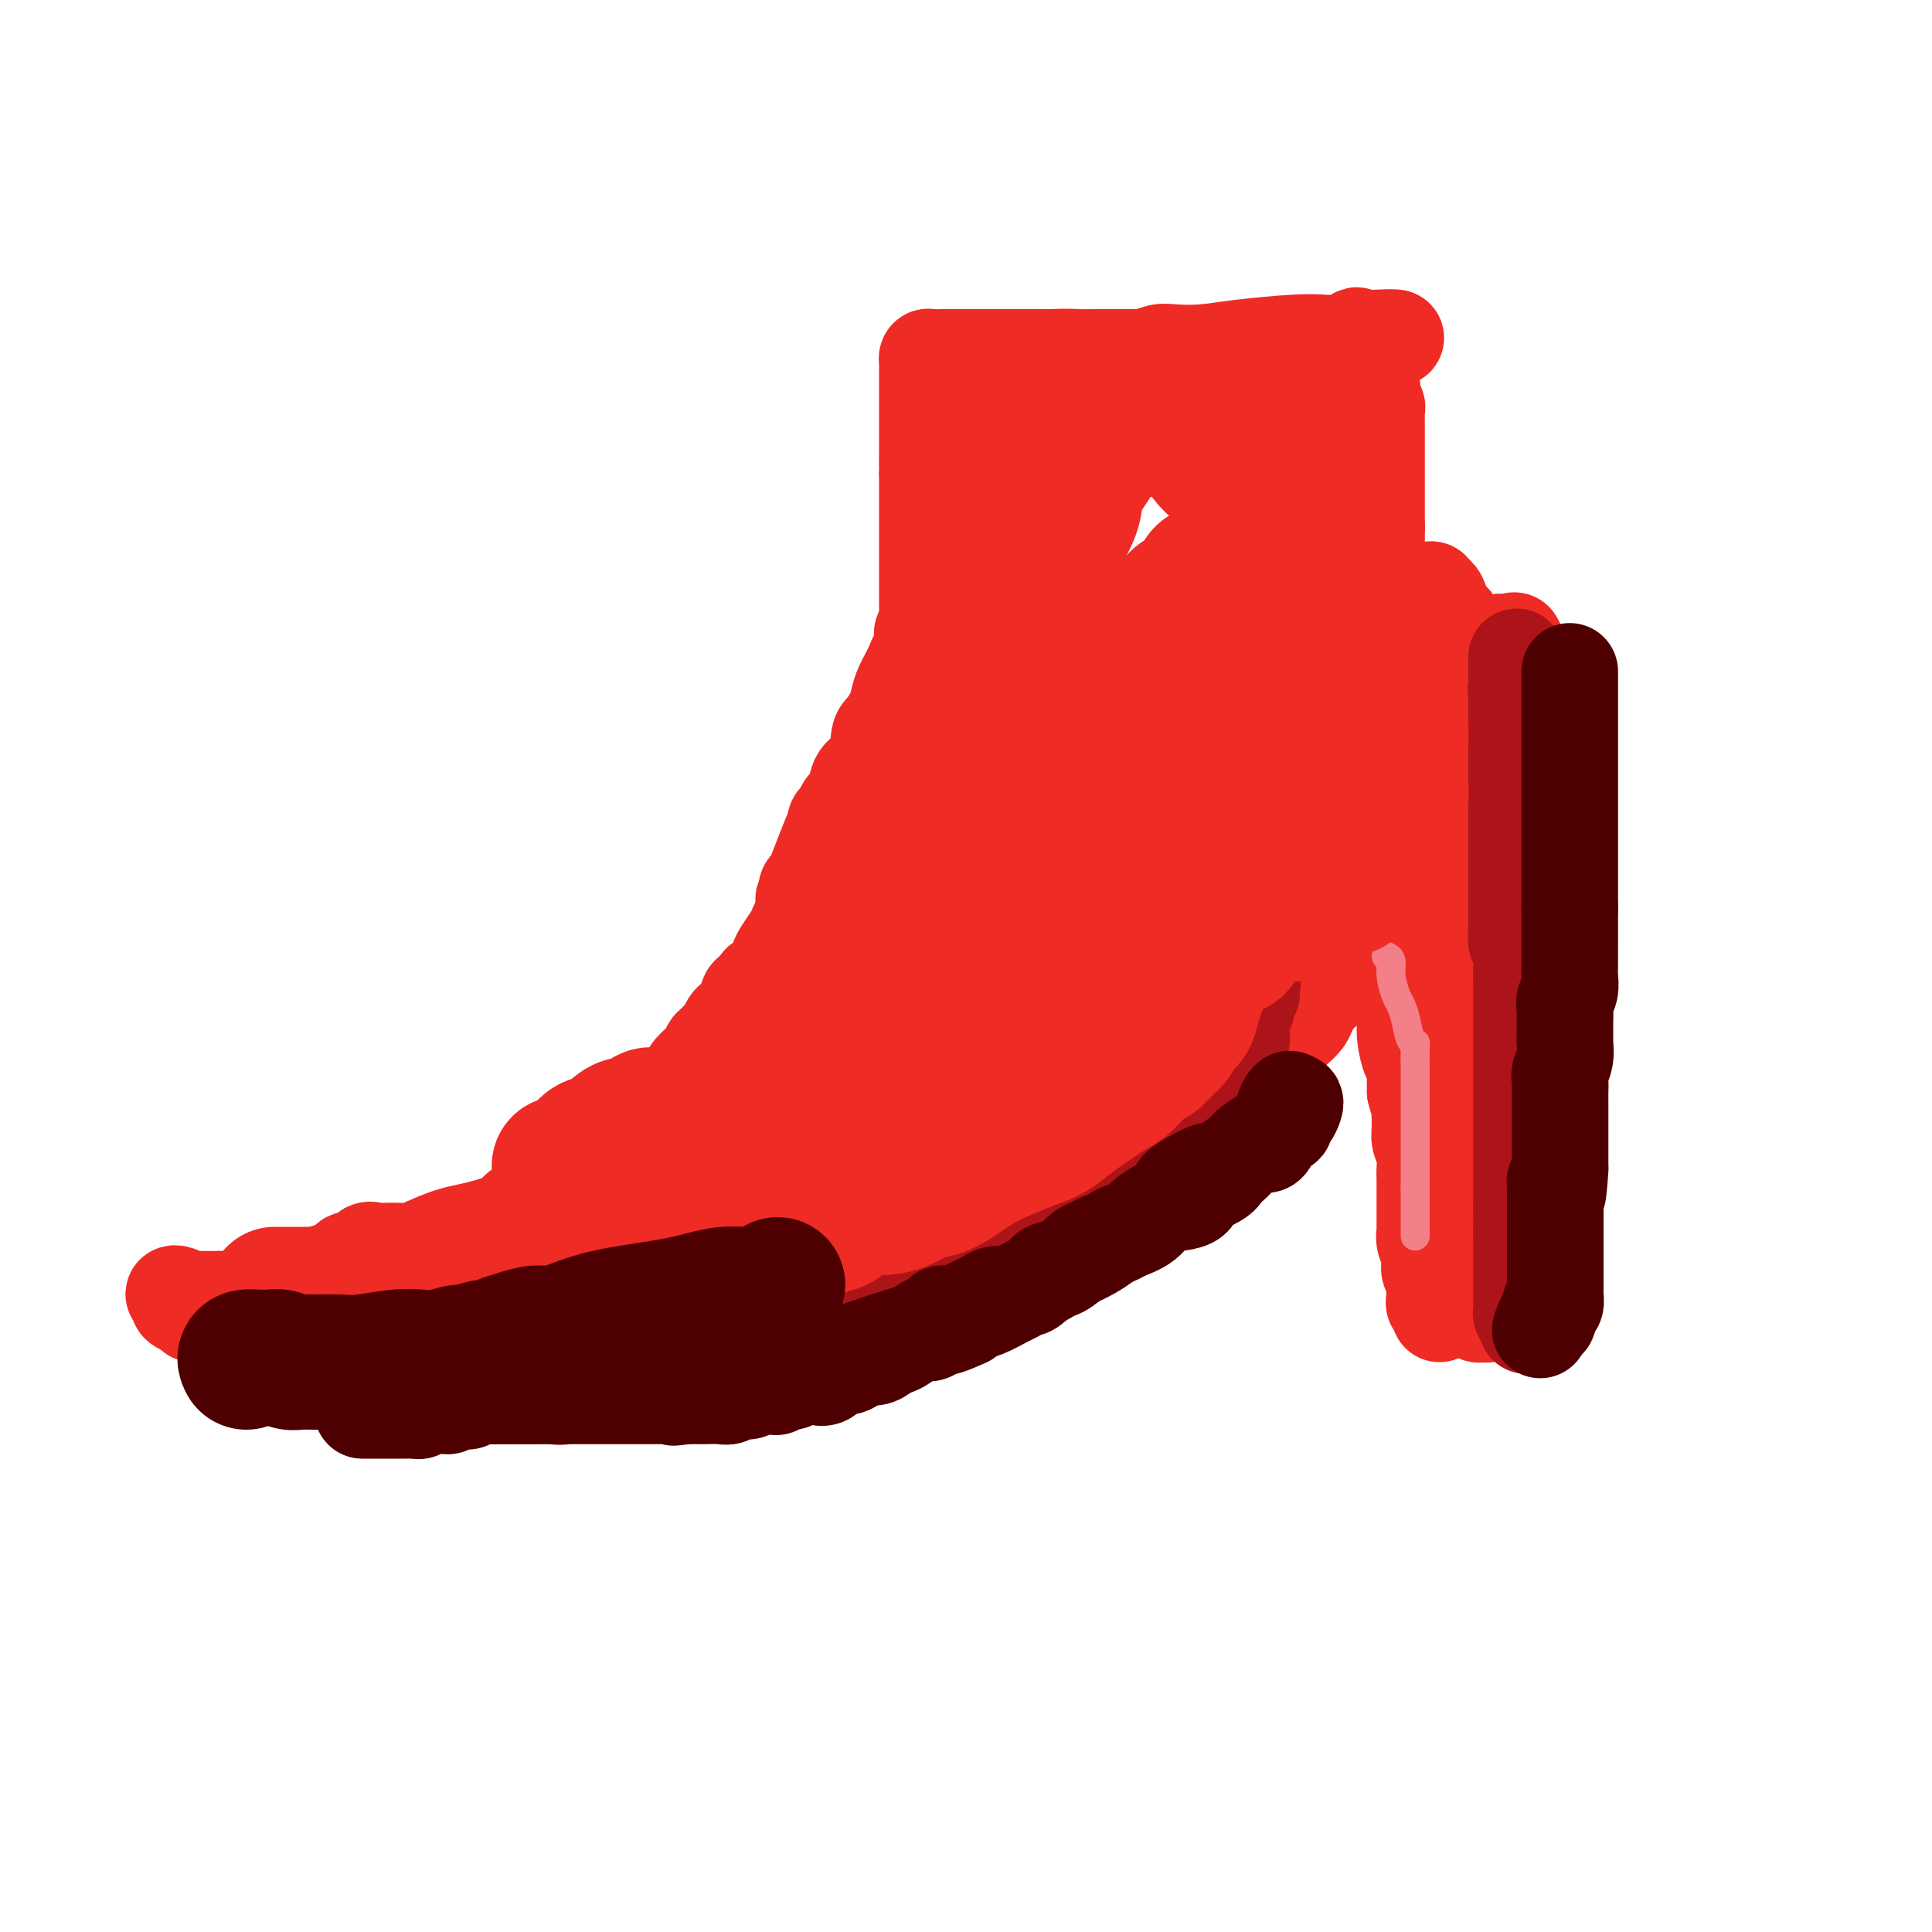 <svg viewBox='0 0 400 400' version='1.1' xmlns='http://www.w3.org/2000/svg' xmlns:xlink='http://www.w3.org/1999/xlink'><g fill='none' stroke='#EE2B24' stroke-width='20' stroke-linecap='round' stroke-linejoin='round'><path d='M170,180c-0.455,0.588 -0.909,1.176 -1,2c-0.091,0.824 0.183,1.883 0,2c-0.183,0.117 -0.823,-0.709 -1,0c-0.177,0.709 0.108,2.951 0,4c-0.108,1.049 -0.610,0.904 -1,1c-0.390,0.096 -0.668,0.434 -1,1c-0.332,0.566 -0.718,1.358 -1,2c-0.282,0.642 -0.461,1.132 -1,2c-0.539,0.868 -1.440,2.115 -2,3c-0.560,0.885 -0.780,1.408 -1,2c-0.220,0.592 -0.440,1.252 -1,2c-0.560,0.748 -1.459,1.584 -2,2c-0.541,0.416 -0.722,0.412 -1,1c-0.278,0.588 -0.652,1.769 -1,2c-0.348,0.231 -0.671,-0.486 -1,0c-0.329,0.486 -0.666,2.175 -1,3c-0.334,0.825 -0.667,0.784 -1,1c-0.333,0.216 -0.667,0.688 -1,1c-0.333,0.312 -0.667,0.465 -1,1c-0.333,0.535 -0.667,1.452 -1,2c-0.333,0.548 -0.667,0.728 -1,1c-0.333,0.272 -0.667,0.636 -1,1'/><path d='M148,216c-3.577,5.683 -1.520,1.892 -1,1c0.520,-0.892 -0.498,1.116 -1,2c-0.502,0.884 -0.488,0.643 -1,1c-0.512,0.357 -1.552,1.313 -2,2c-0.448,0.687 -0.306,1.105 -1,2c-0.694,0.895 -2.226,2.266 -3,3c-0.774,0.734 -0.790,0.829 -1,1c-0.210,0.171 -0.615,0.417 -1,1c-0.385,0.583 -0.751,1.504 -1,2c-0.249,0.496 -0.380,0.567 -1,1c-0.620,0.433 -1.729,1.229 -2,2c-0.271,0.771 0.296,1.517 0,2c-0.296,0.483 -1.454,0.703 -2,1c-0.546,0.297 -0.478,0.671 -1,1c-0.522,0.329 -1.633,0.614 -2,1c-0.367,0.386 0.009,0.873 0,1c-0.009,0.127 -0.403,-0.107 -1,0c-0.597,0.107 -1.398,0.553 -2,1c-0.602,0.447 -1.007,0.893 -1,1c0.007,0.107 0.425,-0.125 0,0c-0.425,0.125 -1.694,0.607 -2,1c-0.306,0.393 0.349,0.697 0,1c-0.349,0.303 -1.703,0.606 -2,1c-0.297,0.394 0.464,0.880 0,1c-0.464,0.120 -2.152,-0.127 -3,0c-0.848,0.127 -0.856,0.626 -1,1c-0.144,0.374 -0.422,0.622 -1,1c-0.578,0.378 -1.454,0.885 -2,1c-0.546,0.115 -0.762,-0.161 -1,0c-0.238,0.161 -0.496,0.760 -1,1c-0.504,0.240 -1.252,0.120 -2,0'/><path d='M109,250c-3.579,1.963 -1.527,0.371 -1,0c0.527,-0.371 -0.470,0.478 -1,1c-0.530,0.522 -0.594,0.716 -1,1c-0.406,0.284 -1.155,0.657 -2,1c-0.845,0.343 -1.786,0.656 -3,1c-1.214,0.344 -2.702,0.719 -4,1c-1.298,0.281 -2.406,0.468 -4,1c-1.594,0.532 -3.674,1.408 -5,2c-1.326,0.592 -1.900,0.898 -3,1c-1.100,0.102 -2.728,-0.000 -4,0c-1.272,0.000 -2.190,0.103 -3,0c-0.810,-0.103 -1.512,-0.412 -2,0c-0.488,0.412 -0.763,1.546 -1,2c-0.237,0.454 -0.437,0.230 -1,0c-0.563,-0.230 -1.491,-0.466 -2,0c-0.509,0.466 -0.600,1.634 -1,2c-0.400,0.366 -1.108,-0.070 -2,0c-0.892,0.070 -1.967,0.646 -3,1c-1.033,0.354 -2.026,0.486 -3,1c-0.974,0.514 -1.931,1.409 -3,2c-1.069,0.591 -2.251,0.876 -3,1c-0.749,0.124 -1.065,0.086 -2,0c-0.935,-0.086 -2.488,-0.219 -3,0c-0.512,0.219 0.016,0.790 0,1c-0.016,0.210 -0.576,0.060 -1,0c-0.424,-0.060 -0.712,-0.030 -1,0'/><path d='M50,269c-9.322,2.939 -3.128,0.788 -1,0c2.128,-0.788 0.189,-0.211 -1,0c-1.189,0.211 -1.627,0.057 -2,0c-0.373,-0.057 -0.681,-0.015 -1,0c-0.319,0.015 -0.648,0.005 -1,0c-0.352,-0.005 -0.728,-0.005 -1,0c-0.272,0.005 -0.442,0.015 -1,0c-0.558,-0.015 -1.504,-0.053 -2,0c-0.496,0.053 -0.541,0.199 -1,0c-0.459,-0.199 -1.333,-0.744 -2,-1c-0.667,-0.256 -1.127,-0.223 -1,0c0.127,0.223 0.842,0.637 1,1c0.158,0.363 -0.241,0.675 0,1c0.241,0.325 1.120,0.662 2,1'/><path d='M39,271c0.544,0.692 0.906,0.920 1,1c0.094,0.080 -0.078,0.010 0,0c0.078,-0.010 0.406,0.038 1,0c0.594,-0.038 1.453,-0.164 2,0c0.547,0.164 0.780,0.618 1,1c0.220,0.382 0.425,0.694 1,1c0.575,0.306 1.520,0.607 2,1c0.480,0.393 0.495,0.879 1,1c0.505,0.121 1.501,-0.123 2,0c0.499,0.123 0.503,0.611 1,1c0.497,0.389 1.489,0.678 2,1c0.511,0.322 0.542,0.676 1,1c0.458,0.324 1.344,0.616 2,1c0.656,0.384 1.081,0.860 2,1c0.919,0.140 2.333,-0.054 3,0c0.667,0.054 0.586,0.358 1,1c0.414,0.642 1.323,1.622 2,2c0.677,0.378 1.121,0.154 2,0c0.879,-0.154 2.193,-0.237 3,0c0.807,0.237 1.107,0.795 2,1c0.893,0.205 2.380,0.058 3,0c0.620,-0.058 0.373,-0.026 1,0c0.627,0.026 2.126,0.046 3,0c0.874,-0.046 1.121,-0.157 2,0c0.879,0.157 2.391,0.581 3,1c0.609,0.419 0.317,0.834 1,1c0.683,0.166 2.342,0.083 4,0'/><path d='M88,287c3.464,0.464 0.125,0.124 0,0c-0.125,-0.124 2.966,-0.033 5,0c2.034,0.033 3.013,0.009 4,0c0.987,-0.009 1.983,-0.003 3,0c1.017,0.003 2.057,0.001 3,0c0.943,-0.001 1.791,-0.003 3,0c1.209,0.003 2.779,0.011 4,0c1.221,-0.011 2.095,-0.041 3,0c0.905,0.041 1.843,0.152 3,0c1.157,-0.152 2.535,-0.565 4,-1c1.465,-0.435 3.018,-0.890 4,-1c0.982,-0.110 1.393,0.124 3,0c1.607,-0.124 4.411,-0.608 6,-1c1.589,-0.392 1.963,-0.694 3,-1c1.037,-0.306 2.738,-0.617 4,-1c1.262,-0.383 2.085,-0.839 3,-1c0.915,-0.161 1.921,-0.028 3,0c1.079,0.028 2.232,-0.048 3,0c0.768,0.048 1.150,0.219 2,0c0.850,-0.219 2.168,-0.828 3,-1c0.832,-0.172 1.179,0.095 2,0c0.821,-0.095 2.115,-0.551 3,-1c0.885,-0.449 1.360,-0.890 2,-1c0.640,-0.110 1.445,0.111 2,0c0.555,-0.111 0.860,-0.556 1,-1c0.140,-0.444 0.117,-0.889 1,-1c0.883,-0.111 2.673,0.111 4,0c1.327,-0.111 2.191,-0.556 3,-1c0.809,-0.444 1.564,-0.889 2,-1c0.436,-0.111 0.553,0.111 1,0c0.447,-0.111 1.223,-0.556 2,-1'/><path d='M177,273c9.712,-2.390 3.493,-1.365 2,-1c-1.493,0.365 1.739,0.069 3,0c1.261,-0.069 0.551,0.090 1,0c0.449,-0.090 2.057,-0.427 3,-1c0.943,-0.573 1.221,-1.382 2,-2c0.779,-0.618 2.058,-1.045 3,-1c0.942,0.045 1.545,0.563 3,0c1.455,-0.563 3.760,-2.205 5,-3c1.240,-0.795 1.414,-0.742 2,-1c0.586,-0.258 1.582,-0.829 2,-1c0.418,-0.171 0.257,0.056 1,0c0.743,-0.056 2.390,-0.396 3,-1c0.610,-0.604 0.182,-1.471 1,-2c0.818,-0.529 2.883,-0.720 4,-1c1.117,-0.280 1.286,-0.648 2,-1c0.714,-0.352 1.973,-0.686 3,-1c1.027,-0.314 1.823,-0.608 2,-1c0.177,-0.392 -0.263,-0.882 0,-1c0.263,-0.118 1.230,0.137 2,0c0.770,-0.137 1.343,-0.666 2,-1c0.657,-0.334 1.397,-0.474 2,-1c0.603,-0.526 1.069,-1.438 2,-2c0.931,-0.562 2.328,-0.775 3,-1c0.672,-0.225 0.619,-0.462 1,-1c0.381,-0.538 1.194,-1.376 2,-2c0.806,-0.624 1.604,-1.035 2,-1c0.396,0.035 0.391,0.515 1,0c0.609,-0.515 1.833,-2.025 3,-3c1.167,-0.975 2.276,-1.416 3,-2c0.724,-0.584 1.064,-1.310 2,-2c0.936,-0.690 2.468,-1.345 4,-2'/><path d='M248,237c3.993,-2.966 1.474,-1.882 1,-2c-0.474,-0.118 1.095,-1.440 2,-2c0.905,-0.560 1.144,-0.359 2,-1c0.856,-0.641 2.327,-2.125 3,-3c0.673,-0.875 0.546,-1.140 1,-2c0.454,-0.860 1.487,-2.313 2,-3c0.513,-0.687 0.504,-0.607 1,-1c0.496,-0.393 1.498,-1.260 2,-2c0.502,-0.740 0.506,-1.353 1,-2c0.494,-0.647 1.480,-1.327 2,-2c0.520,-0.673 0.576,-1.339 1,-2c0.424,-0.661 1.218,-1.317 2,-2c0.782,-0.683 1.554,-1.392 2,-2c0.446,-0.608 0.567,-1.114 1,-2c0.433,-0.886 1.177,-2.153 2,-3c0.823,-0.847 1.726,-1.275 2,-2c0.274,-0.725 -0.080,-1.747 0,-2c0.080,-0.253 0.595,0.264 1,0c0.405,-0.264 0.701,-1.309 1,-2c0.299,-0.691 0.601,-1.029 1,-1c0.399,0.029 0.894,0.424 1,0c0.106,-0.424 -0.179,-1.668 0,-2c0.179,-0.332 0.821,0.248 1,0c0.179,-0.248 -0.106,-1.323 0,-2c0.106,-0.677 0.603,-0.955 1,-1c0.397,-0.045 0.694,0.143 1,0c0.306,-0.143 0.621,-0.615 1,-1c0.379,-0.385 0.823,-0.681 1,-1c0.177,-0.319 0.089,-0.659 0,-1'/><path d='M284,191c5.525,-7.391 1.336,-2.867 0,-1c-1.336,1.867 0.181,1.077 1,1c0.819,-0.077 0.941,0.558 1,1c0.059,0.442 0.054,0.690 0,1c-0.054,0.310 -0.159,0.683 0,1c0.159,0.317 0.580,0.580 1,1c0.420,0.420 0.838,0.997 1,2c0.162,1.003 0.068,2.432 0,3c-0.068,0.568 -0.110,0.275 0,1c0.110,0.725 0.372,2.468 1,4c0.628,1.532 1.622,2.853 2,4c0.378,1.147 0.140,2.120 0,3c-0.140,0.880 -0.181,1.667 0,3c0.181,1.333 0.585,3.213 1,4c0.415,0.787 0.843,0.481 1,1c0.157,0.519 0.045,1.863 0,3c-0.045,1.137 -0.022,2.069 0,3'/><path d='M293,226c1.614,5.890 1.151,3.115 1,3c-0.151,-0.115 0.012,2.431 0,4c-0.012,1.569 -0.199,2.160 0,3c0.199,0.840 0.785,1.928 1,3c0.215,1.072 0.057,2.129 0,3c-0.057,0.871 -0.015,1.557 0,2c0.015,0.443 0.004,0.642 0,1c-0.004,0.358 -0.001,0.876 0,1c0.001,0.124 0.000,-0.146 0,0c-0.000,0.146 -0.000,0.707 0,1c0.000,0.293 -0.000,0.317 0,1c0.000,0.683 0.000,2.024 0,3c-0.000,0.976 -0.001,1.588 0,2c0.001,0.412 0.004,0.625 0,1c-0.004,0.375 -0.015,0.913 0,1c0.015,0.087 0.057,-0.276 0,0c-0.057,0.276 -0.212,1.192 0,2c0.212,0.808 0.792,1.509 1,2c0.208,0.491 0.046,0.771 0,1c-0.046,0.229 0.026,0.408 0,1c-0.026,0.592 -0.150,1.598 0,2c0.150,0.402 0.575,0.201 1,0'/><path d='M297,263c0.620,5.797 0.170,1.790 0,1c-0.170,-0.790 -0.060,1.636 0,3c0.060,1.364 0.069,1.666 0,2c-0.069,0.334 -0.215,0.699 0,1c0.215,0.301 0.790,0.536 1,1c0.210,0.464 0.056,1.156 0,1c-0.056,-0.156 -0.015,-1.160 0,-2c0.015,-0.840 0.004,-1.515 0,-2c-0.004,-0.485 -0.001,-0.781 0,-1c0.001,-0.219 0.000,-0.360 0,-1c-0.000,-0.640 -0.000,-1.777 0,-3c0.000,-1.223 0.000,-2.532 0,-3c-0.000,-0.468 -0.000,-0.094 0,-1c0.000,-0.906 0.000,-3.090 0,-4c-0.000,-0.910 -0.000,-0.546 0,-1c0.000,-0.454 0.000,-1.727 0,-3'/><path d='M298,251c0.155,-3.401 0.041,-2.405 0,-3c-0.041,-0.595 -0.011,-2.782 0,-4c0.011,-1.218 0.003,-1.466 0,-2c-0.003,-0.534 -0.000,-1.355 0,-2c0.000,-0.645 -0.001,-1.115 0,-2c0.001,-0.885 0.004,-2.187 0,-3c-0.004,-0.813 -0.016,-1.139 0,-2c0.016,-0.861 0.060,-2.259 0,-3c-0.060,-0.741 -0.223,-0.825 0,-1c0.223,-0.175 0.830,-0.442 1,-1c0.170,-0.558 -0.099,-1.409 0,-2c0.099,-0.591 0.566,-0.922 1,-2c0.434,-1.078 0.834,-2.903 1,-4c0.166,-1.097 0.097,-1.467 0,-2c-0.097,-0.533 -0.223,-1.230 0,-2c0.223,-0.770 0.796,-1.613 1,-2c0.204,-0.387 0.041,-0.319 0,-1c-0.041,-0.681 0.042,-2.112 0,-3c-0.042,-0.888 -0.207,-1.233 0,-2c0.207,-0.767 0.788,-1.954 1,-3c0.212,-1.046 0.057,-1.950 0,-3c-0.057,-1.050 -0.015,-2.247 0,-3c0.015,-0.753 0.004,-1.061 0,-2c-0.004,-0.939 -0.001,-2.508 0,-4c0.001,-1.492 0.000,-2.905 0,-4c-0.000,-1.095 -0.000,-1.871 0,-3c0.000,-1.129 0.000,-2.612 0,-4c-0.000,-1.388 -0.000,-2.681 0,-4c0.000,-1.319 0.000,-2.662 0,-4c-0.000,-1.338 -0.000,-2.669 0,-4'/><path d='M303,170c0.774,-12.952 0.207,-4.830 0,-3c-0.207,1.830 -0.056,-2.630 0,-5c0.056,-2.370 0.015,-2.651 0,-3c-0.015,-0.349 -0.004,-0.768 0,-2c0.004,-1.232 0.001,-3.277 0,-4c-0.001,-0.723 -0.000,-0.123 0,0c0.000,0.123 -0.000,-0.232 0,-1c0.000,-0.768 0.001,-1.950 0,-3c-0.001,-1.050 -0.004,-1.968 0,-3c0.004,-1.032 0.015,-2.179 0,-3c-0.015,-0.821 -0.057,-1.315 0,-2c0.057,-0.685 0.211,-1.559 0,-2c-0.211,-0.441 -0.789,-0.448 -1,-1c-0.211,-0.552 -0.057,-1.649 0,-2c0.057,-0.351 0.016,0.042 0,0c-0.016,-0.042 -0.008,-0.521 0,-1'/><path d='M302,135c-0.091,-5.775 0.183,-2.711 0,-2c-0.183,0.711 -0.822,-0.930 -1,-2c-0.178,-1.070 0.106,-1.569 0,-2c-0.106,-0.431 -0.603,-0.795 -1,-1c-0.397,-0.205 -0.694,-0.251 -1,-1c-0.306,-0.749 -0.621,-2.202 -1,-3c-0.379,-0.798 -0.823,-0.942 -1,-1c-0.177,-0.058 -0.089,-0.029 0,0'/><path d='M297,123c-0.951,-1.852 -0.828,-0.482 -1,0c-0.172,0.482 -0.638,0.077 -1,0c-0.362,-0.077 -0.621,0.176 -1,0c-0.379,-0.176 -0.879,-0.779 -1,-1c-0.121,-0.221 0.137,-0.058 0,0c-0.137,0.058 -0.671,0.013 -1,0c-0.329,-0.013 -0.455,0.007 -1,0c-0.545,-0.007 -1.508,-0.040 -2,0c-0.492,0.040 -0.513,0.154 -1,0c-0.487,-0.154 -1.440,-0.577 -2,-1c-0.560,-0.423 -0.728,-0.845 -1,-1c-0.272,-0.155 -0.649,-0.041 -1,0c-0.351,0.041 -0.675,0.011 -1,0c-0.325,-0.011 -0.650,-0.003 -1,0c-0.350,0.003 -0.723,0.002 -1,0c-0.277,-0.002 -0.456,-0.004 -1,0c-0.544,0.004 -1.451,0.015 -2,0c-0.549,-0.015 -0.738,-0.057 -1,0c-0.262,0.057 -0.595,0.211 -1,0c-0.405,-0.211 -0.882,-0.789 -1,-1c-0.118,-0.211 0.123,-0.057 0,0c-0.123,0.057 -0.610,0.015 -1,0c-0.390,-0.015 -0.683,-0.004 -1,0c-0.317,0.004 -0.659,0.002 -1,0'/><path d='M272,119c-3.807,-0.854 -0.824,-0.987 0,-1c0.824,-0.013 -0.509,0.096 -1,0c-0.491,-0.096 -0.138,-0.397 0,-1c0.138,-0.603 0.062,-1.507 0,-2c-0.062,-0.493 -0.111,-0.575 0,-1c0.111,-0.425 0.381,-1.193 0,-2c-0.381,-0.807 -1.412,-1.654 -2,-2c-0.588,-0.346 -0.734,-0.191 -1,-1c-0.266,-0.809 -0.654,-2.581 -1,-4c-0.346,-1.419 -0.651,-2.486 -1,-4c-0.349,-1.514 -0.741,-3.474 -1,-5c-0.259,-1.526 -0.384,-2.616 -1,-4c-0.616,-1.384 -1.722,-3.062 -2,-4c-0.278,-0.938 0.271,-1.137 0,-2c-0.271,-0.863 -1.363,-2.389 -2,-3c-0.637,-0.611 -0.818,-0.305 -1,0'/><path d='M259,83c-2.254,-5.691 -1.388,-1.917 -1,-1c0.388,0.917 0.300,-1.022 0,-2c-0.300,-0.978 -0.812,-0.994 -1,-1c-0.188,-0.006 -0.054,-0.002 0,0c0.054,0.002 0.027,0.001 0,0'/><path d='M195,127c-0.303,0.331 -0.607,0.663 -1,1c-0.393,0.337 -0.876,0.681 -1,1c-0.124,0.319 0.110,0.613 0,1c-0.110,0.387 -0.565,0.868 -1,1c-0.435,0.132 -0.852,-0.085 -1,0c-0.148,0.085 -0.028,0.472 0,1c0.028,0.528 -0.038,1.198 0,2c0.038,0.802 0.179,1.737 0,2c-0.179,0.263 -0.677,-0.145 -1,0c-0.323,0.145 -0.471,0.844 -1,2c-0.529,1.156 -1.437,2.768 -2,4c-0.563,1.232 -0.779,2.084 -1,3c-0.221,0.916 -0.448,1.896 -1,3c-0.552,1.104 -1.429,2.333 -2,3c-0.571,0.667 -0.835,0.771 -1,2c-0.165,1.229 -0.229,3.581 -1,5c-0.771,1.419 -2.248,1.904 -3,3c-0.752,1.096 -0.780,2.804 -1,4c-0.220,1.196 -0.633,1.880 -1,2c-0.367,0.120 -0.687,-0.324 -1,0c-0.313,0.324 -0.620,1.416 -1,2c-0.380,0.584 -0.835,0.661 -1,1c-0.165,0.339 -0.042,0.939 0,1c0.042,0.061 0.001,-0.417 -1,2c-1.001,2.417 -2.962,7.728 -4,10c-1.038,2.272 -1.154,1.506 -1,1c0.154,-0.506 0.577,-0.753 1,-1'/><path d='M168,183c-3.863,7.920 -0.020,-0.279 2,-4c2.020,-3.721 2.217,-2.963 3,-4c0.783,-1.037 2.152,-3.870 3,-6c0.848,-2.130 1.174,-3.558 2,-5c0.826,-1.442 2.153,-2.897 3,-4c0.847,-1.103 1.214,-1.852 2,-3c0.786,-1.148 1.990,-2.694 3,-4c1.010,-1.306 1.825,-2.373 2,-3c0.175,-0.627 -0.289,-0.815 0,-1c0.289,-0.185 1.331,-0.366 2,-1c0.669,-0.634 0.964,-1.721 1,-3c0.036,-1.279 -0.186,-2.750 0,-4c0.186,-1.250 0.782,-2.278 1,-3c0.218,-0.722 0.058,-1.137 0,-2c-0.058,-0.863 -0.016,-2.173 0,-3c0.016,-0.827 0.004,-1.169 0,-2c-0.004,-0.831 -0.001,-2.150 0,-3c0.001,-0.850 0.000,-1.233 0,-2c-0.000,-0.767 -0.000,-1.920 0,-3c0.000,-1.080 0.000,-2.088 0,-3c-0.000,-0.912 -0.000,-1.730 0,-3c0.000,-1.270 0.000,-2.993 0,-4c-0.000,-1.007 -0.000,-1.300 0,-2c0.000,-0.700 0.000,-1.808 0,-3c-0.000,-1.192 -0.000,-2.469 0,-3c0.000,-0.531 0.000,-0.318 0,-1c-0.000,-0.682 -0.000,-2.261 0,-3c0.000,-0.739 0.000,-0.640 0,-1c-0.000,-0.360 -0.000,-1.180 0,-2'/><path d='M192,98c0.155,-7.567 0.041,-2.983 0,-2c-0.041,0.983 -0.011,-1.634 0,-3c0.011,-1.366 0.003,-1.482 0,-2c-0.003,-0.518 -0.001,-1.437 0,-2c0.001,-0.563 0.000,-0.771 0,-1c-0.000,-0.229 -0.000,-0.481 0,-1c0.000,-0.519 0.000,-1.305 0,-2c-0.000,-0.695 0.000,-1.298 0,-2c-0.000,-0.702 -0.000,-1.501 0,-2c0.000,-0.499 0.000,-0.697 0,-1c-0.000,-0.303 -0.001,-0.712 0,-1c0.001,-0.288 0.003,-0.455 0,-1c-0.003,-0.545 -0.009,-1.466 0,-2c0.009,-0.534 0.035,-0.679 0,-1c-0.035,-0.321 -0.132,-0.818 0,-1c0.132,-0.182 0.492,-0.049 1,0c0.508,0.049 1.164,0.013 2,0c0.836,-0.013 1.853,-0.004 3,0c1.147,0.004 2.424,0.001 4,0c1.576,-0.001 3.450,-0.000 6,0c2.550,0.000 5.775,0.000 9,0'/><path d='M217,74c4.997,-0.155 4.989,-0.041 6,0c1.011,0.041 3.042,0.011 4,0c0.958,-0.011 0.845,-0.003 1,0c0.155,0.003 0.579,0.002 1,0c0.421,-0.002 0.840,-0.004 2,0c1.160,0.004 3.060,0.015 4,0c0.940,-0.015 0.920,-0.056 1,0c0.080,0.056 0.258,0.208 1,0c0.742,-0.208 2.046,-0.777 3,-1c0.954,-0.223 1.559,-0.098 3,0c1.441,0.098 3.719,0.171 6,0c2.281,-0.171 4.565,-0.585 8,-1c3.435,-0.415 8.019,-0.829 11,-1c2.981,-0.171 4.358,-0.098 6,0c1.642,0.098 3.551,0.222 5,0c1.449,-0.222 2.440,-0.792 3,-1c0.560,-0.208 0.689,-0.056 1,0c0.311,0.056 0.803,0.016 1,0c0.197,-0.016 0.098,-0.008 0,0'/><path d='M284,70c10.187,-0.441 2.155,0.457 -1,1c-3.155,0.543 -1.433,0.732 -1,1c0.433,0.268 -0.422,0.613 -1,1c-0.578,0.387 -0.880,0.814 -1,1c-0.120,0.186 -0.057,0.131 0,0c0.057,-0.131 0.107,-0.337 0,0c-0.107,0.337 -0.373,1.217 -1,2c-0.627,0.783 -1.617,1.471 -2,2c-0.383,0.529 -0.159,0.901 0,1c0.159,0.099 0.253,-0.076 0,0c-0.253,0.076 -0.852,0.402 -1,1c-0.148,0.598 0.156,1.469 0,2c-0.156,0.531 -0.773,0.721 -1,1c-0.227,0.279 -0.065,0.648 0,1c0.065,0.352 0.031,0.686 0,1c-0.031,0.314 -0.060,0.609 0,1c0.060,0.391 0.209,0.878 0,1c-0.209,0.122 -0.774,-0.122 -1,0c-0.226,0.122 -0.112,0.610 0,1c0.112,0.390 0.222,0.682 0,1c-0.222,0.318 -0.778,0.662 -1,1c-0.222,0.338 -0.111,0.669 0,1'/><path d='M273,91c-1.702,3.484 -0.456,1.693 0,1c0.456,-0.693 0.122,-0.290 0,0c-0.122,0.290 -0.033,0.466 0,1c0.033,0.534 0.009,1.427 0,2c-0.009,0.573 -0.002,0.825 0,1c0.002,0.175 0.001,0.272 0,1c-0.001,0.728 -0.000,2.086 0,3c0.000,0.914 0.000,1.383 0,2c-0.000,0.617 -0.000,1.383 0,2c0.000,0.617 0.000,1.086 0,2c-0.000,0.914 -0.000,2.271 0,3c0.000,0.729 0.000,0.828 0,1c-0.000,0.172 -0.000,0.417 0,1c0.000,0.583 0.000,1.506 0,2c-0.000,0.494 -0.000,0.561 0,1c0.000,0.439 0.000,1.252 0,2c-0.000,0.748 -0.000,1.432 0,2c0.000,0.568 0.000,1.019 0,1c-0.000,-0.019 -0.000,-0.510 0,-1'/><path d='M273,118c0.016,3.804 0.056,-0.185 0,-2c-0.056,-1.815 -0.207,-1.455 0,-2c0.207,-0.545 0.774,-1.995 1,-3c0.226,-1.005 0.112,-1.564 0,-2c-0.112,-0.436 -0.223,-0.750 0,-1c0.223,-0.250 0.778,-0.436 1,-1c0.222,-0.564 0.111,-1.508 0,-2c-0.111,-0.492 -0.222,-0.534 0,-1c0.222,-0.466 0.776,-1.357 1,-2c0.224,-0.643 0.116,-1.040 0,-1c-0.116,0.040 -0.242,0.516 0,0c0.242,-0.516 0.852,-2.025 1,-3c0.148,-0.975 -0.167,-1.415 0,-2c0.167,-0.585 0.815,-1.314 1,-2c0.185,-0.686 -0.094,-1.331 0,-2c0.094,-0.669 0.561,-1.364 1,-2c0.439,-0.636 0.850,-1.214 1,-2c0.150,-0.786 0.040,-1.780 0,-2c-0.040,-0.220 -0.011,0.335 0,0c0.011,-0.335 0.003,-1.560 0,-2c-0.003,-0.440 -0.001,-0.097 0,-1c0.001,-0.903 0.000,-3.054 0,-4c-0.000,-0.946 -0.000,-0.686 0,-1c0.000,-0.314 0.000,-1.200 0,-2c-0.000,-0.800 -0.000,-1.514 0,-2c0.000,-0.486 0.000,-0.743 0,-1'/><path d='M280,73c1.244,-6.942 0.856,-1.798 1,0c0.144,1.798 0.822,0.250 1,0c0.178,-0.250 -0.145,0.796 0,1c0.145,0.204 0.757,-0.436 1,0c0.243,0.436 0.117,1.948 0,3c-0.117,1.052 -0.224,1.644 0,2c0.224,0.356 0.778,0.475 1,1c0.222,0.525 0.112,1.454 0,2c-0.112,0.546 -0.226,0.708 0,1c0.226,0.292 0.793,0.715 1,1c0.207,0.285 0.056,0.434 0,1c-0.056,0.566 -0.015,1.550 0,2c0.015,0.450 0.004,0.365 0,1c-0.004,0.635 -0.001,1.990 0,3c0.001,1.010 0.000,1.677 0,2c-0.000,0.323 -0.000,0.303 0,1c0.000,0.697 0.000,2.112 0,3c-0.000,0.888 -0.000,1.251 0,2c0.000,0.749 0.000,1.886 0,3c-0.000,1.114 -0.000,2.206 0,3c0.000,0.794 0.000,1.291 0,2c-0.000,0.709 -0.000,1.631 0,2c0.000,0.369 0.000,0.184 0,0'/><path d='M285,109c-0.000,3.610 -0.000,1.635 0,1c0.000,-0.635 0.000,0.068 0,1c-0.000,0.932 -0.001,2.091 0,3c0.001,0.909 0.004,1.567 0,2c-0.004,0.433 -0.015,0.642 0,1c0.015,0.358 0.057,0.867 0,1c-0.057,0.133 -0.211,-0.109 0,0c0.211,0.109 0.788,0.568 1,1c0.212,0.432 0.061,0.838 0,1c-0.061,0.162 -0.030,0.081 0,0'/><path d='M309,139c-0.000,-0.333 -0.001,-0.666 0,-1c0.001,-0.334 0.003,-0.668 0,-1c-0.003,-0.332 -0.012,-0.663 0,-1c0.012,-0.337 0.045,-0.679 0,-1c-0.045,-0.321 -0.167,-0.622 0,-1c0.167,-0.378 0.622,-0.833 1,-1c0.378,-0.167 0.679,-0.045 1,0c0.321,0.045 0.663,0.013 1,0c0.337,-0.013 0.668,-0.006 1,0'/><path d='M313,133c0.784,-0.875 0.745,-0.062 1,1c0.255,1.062 0.803,2.372 1,3c0.197,0.628 0.042,0.574 0,1c-0.042,0.426 0.030,1.332 0,2c-0.030,0.668 -0.162,1.098 0,2c0.162,0.902 0.618,2.276 1,3c0.382,0.724 0.691,0.799 1,2c0.309,1.201 0.619,3.529 1,5c0.381,1.471 0.834,2.084 1,3c0.166,0.916 0.044,2.136 0,3c-0.044,0.864 -0.012,1.374 0,2c0.012,0.626 0.003,1.368 0,2c-0.003,0.632 -0.001,1.155 0,2c0.001,0.845 0.000,2.012 0,3c-0.000,0.988 -0.000,1.797 0,3c0.000,1.203 0.000,2.801 0,4c-0.000,1.199 -0.000,1.998 0,3c0.000,1.002 0.000,2.207 0,3c-0.000,0.793 -0.000,1.175 0,2c0.000,0.825 0.000,2.093 0,3c-0.000,0.907 -0.000,1.454 0,2'/><path d='M319,187c-0.178,5.214 -0.622,2.251 -1,2c-0.378,-0.251 -0.690,2.212 -1,4c-0.310,1.788 -0.619,2.902 -1,4c-0.381,1.098 -0.834,2.180 -1,3c-0.166,0.820 -0.044,1.378 0,2c0.044,0.622 0.012,1.308 0,2c-0.012,0.692 -0.003,1.390 0,2c0.003,0.610 0.001,1.131 0,2c-0.001,0.869 -0.000,2.086 0,3c0.000,0.914 0.000,1.524 0,3c-0.000,1.476 -0.000,3.817 0,5c0.000,1.183 0.000,1.208 0,2c-0.000,0.792 -0.000,2.350 0,3c0.000,0.650 0.000,0.390 0,1c-0.000,0.610 -0.000,2.088 0,3c0.000,0.912 0.000,1.256 0,2c-0.000,0.744 -0.000,1.887 0,3c0.000,1.113 0.000,2.196 0,3c-0.000,0.804 -0.000,1.329 0,2c0.000,0.671 0.000,1.488 0,2c-0.000,0.512 -0.000,0.717 0,1c0.000,0.283 0.000,0.642 0,1c-0.000,0.358 -0.000,0.716 0,1c0.000,0.284 0.000,0.495 0,1c-0.000,0.505 -0.000,1.305 0,2c0.000,0.695 0.001,1.285 0,2c-0.001,0.715 -0.003,1.553 0,2c0.003,0.447 0.011,0.501 0,1c-0.011,0.499 -0.041,1.442 0,2c0.041,0.558 0.155,0.731 0,1c-0.155,0.269 -0.577,0.635 -1,1'/><path d='M314,255c-0.167,8.921 -0.083,3.724 0,2c0.083,-1.724 0.166,0.023 0,1c-0.166,0.977 -0.579,1.182 -1,2c-0.421,0.818 -0.849,2.247 -1,3c-0.151,0.753 -0.026,0.828 0,1c0.026,0.172 -0.046,0.442 0,1c0.046,0.558 0.209,1.406 0,2c-0.209,0.594 -0.791,0.934 -1,1c-0.209,0.066 -0.045,-0.141 0,0c0.045,0.141 -0.029,0.630 0,1c0.029,0.370 0.163,0.621 0,1c-0.163,0.379 -0.621,0.885 -1,1c-0.379,0.115 -0.679,-0.161 -1,0c-0.321,0.161 -0.663,0.760 -1,1c-0.337,0.240 -0.668,0.120 -1,0'/><path d='M307,272c-0.869,0.293 -1.042,0.026 -1,0c0.042,-0.026 0.299,0.189 0,0c-0.299,-0.189 -1.152,-0.783 -2,-1c-0.848,-0.217 -1.690,-0.059 -2,0c-0.310,0.059 -0.089,0.017 0,0c0.089,-0.017 0.044,-0.008 0,0'/></g>
<g fill='none' stroke='#AD1419' stroke-width='20' stroke-linecap='round' stroke-linejoin='round'><path d='M314,136c0.000,0.330 0.000,0.660 0,1c0.000,0.340 0.000,0.688 0,1c0.000,0.312 0.000,0.586 0,1c0.000,0.414 0.000,0.969 0,1c0.000,0.031 0.000,-0.460 0,0c0.000,0.460 0.000,1.871 0,3c-0.000,1.129 0.000,1.976 0,3c0.000,1.024 0.000,2.224 0,3c0.000,0.776 0.000,1.128 0,2c0.000,0.872 0.000,2.263 0,3c0.000,0.737 0.000,0.818 0,1c0.000,0.182 0.000,0.464 0,1c-0.000,0.536 0.000,1.326 0,2c0.000,0.674 -0.000,1.234 0,2c0.000,0.766 0.000,1.739 0,2c0.000,0.261 0.000,-0.190 0,0c0.000,0.190 0.000,1.020 0,2c0.000,0.980 0.000,2.110 0,3c0.000,0.890 0.000,1.539 0,2c0.000,0.461 0.000,0.734 0,2c0.000,1.266 0.000,3.525 0,5c0.000,1.475 0.000,2.166 0,3c0.000,0.834 0.000,1.810 0,3c0.000,1.190 0.000,2.595 0,4'/><path d='M314,186c-0.004,8.276 -0.015,3.967 0,3c0.015,-0.967 0.057,1.407 0,3c-0.057,1.593 -0.211,2.404 0,3c0.211,0.596 0.789,0.977 1,2c0.211,1.023 0.057,2.687 0,4c-0.057,1.313 -0.015,2.276 0,3c0.015,0.724 0.004,1.208 0,2c-0.004,0.792 -0.001,1.890 0,3c0.001,1.110 0.000,2.232 0,3c-0.000,0.768 -0.000,1.184 0,2c0.000,0.816 0.000,2.034 0,3c-0.000,0.966 -0.000,1.681 0,2c0.000,0.319 0.000,0.240 0,1c-0.000,0.760 -0.000,2.357 0,3c0.000,0.643 0.000,0.332 0,1c-0.000,0.668 -0.000,2.313 0,3c0.000,0.687 0.000,0.414 0,1c-0.000,0.586 -0.000,2.031 0,3c0.000,0.969 0.000,1.463 0,2c-0.000,0.537 -0.000,1.117 0,2c0.000,0.883 0.000,2.067 0,3c-0.000,0.933 -0.000,1.614 0,2c0.000,0.386 0.000,0.478 0,1c-0.000,0.522 -0.000,1.474 0,2c0.000,0.526 0.000,0.627 0,1c-0.000,0.373 -0.000,1.017 0,2c0.000,0.983 0.000,2.303 0,3c0.000,0.697 0.000,0.771 0,1c0.000,0.229 0.000,0.615 0,1'/><path d='M315,251c0.155,10.915 0.041,5.701 0,4c-0.041,-1.701 -0.011,0.111 0,1c0.011,0.889 0.003,0.853 0,1c-0.003,0.147 -0.001,0.475 0,1c0.001,0.525 0.000,1.247 0,2c-0.000,0.753 -0.000,1.538 0,2c0.000,0.462 -0.000,0.600 0,1c0.000,0.400 0.000,1.060 0,2c-0.000,0.940 -0.001,2.160 0,3c0.001,0.840 0.003,1.300 0,2c-0.003,0.700 -0.011,1.641 0,2c0.011,0.359 0.041,0.135 0,0c-0.041,-0.135 -0.155,-0.181 0,0c0.155,0.181 0.577,0.591 1,1'/><path d='M316,273c0.150,3.225 0.025,0.287 0,-1c-0.025,-1.287 0.049,-0.925 0,-1c-0.049,-0.075 -0.223,-0.588 0,-1c0.223,-0.412 0.842,-0.723 1,-1c0.158,-0.277 -0.146,-0.518 0,-1c0.146,-0.482 0.743,-1.204 1,-2c0.257,-0.796 0.174,-1.667 0,-2c-0.174,-0.333 -0.439,-0.128 0,-1c0.439,-0.872 1.582,-2.822 2,-4c0.418,-1.178 0.112,-1.586 0,-2c-0.112,-0.414 -0.031,-0.836 0,-2c0.031,-1.164 0.012,-3.071 0,-4c-0.012,-0.929 -0.017,-0.881 0,-1c0.017,-0.119 0.057,-0.406 0,-1c-0.057,-0.594 -0.211,-1.496 0,-2c0.211,-0.504 0.789,-0.611 1,-1c0.211,-0.389 0.057,-1.060 0,-2c-0.057,-0.940 -0.015,-2.150 0,-3c0.015,-0.850 0.004,-1.341 0,-2c-0.004,-0.659 -0.001,-1.487 0,-2c0.001,-0.513 0.000,-0.713 0,-1c-0.000,-0.287 -0.000,-0.662 0,-1c0.000,-0.338 0.000,-0.638 0,-1c-0.000,-0.362 -0.000,-0.785 0,-1c0.000,-0.215 0.000,-0.223 0,-1c-0.000,-0.777 -0.000,-2.325 0,-3c0.000,-0.675 0.000,-0.479 0,-1c-0.000,-0.521 -0.000,-1.761 0,-3'/><path d='M321,225c0.155,-5.555 0.041,-2.442 0,-2c-0.041,0.442 -0.011,-1.787 0,-3c0.011,-1.213 0.003,-1.410 0,-2c-0.003,-0.590 -0.001,-1.572 0,-2c0.001,-0.428 0.000,-0.303 0,-1c-0.000,-0.697 -0.000,-2.215 0,-3c0.000,-0.785 0.000,-0.838 0,-1c-0.000,-0.162 -0.000,-0.435 0,-1c0.000,-0.565 0.000,-1.422 0,-2c-0.000,-0.578 -0.000,-0.878 0,-1c0.000,-0.122 0.000,-0.066 0,-1c-0.000,-0.934 -0.000,-2.856 0,-4c0.000,-1.144 0.000,-1.509 0,-2c-0.000,-0.491 -0.000,-1.109 0,-2c0.000,-0.891 0.000,-2.054 0,-3c-0.000,-0.946 -0.000,-1.675 0,-2c0.000,-0.325 0.001,-0.246 0,-1c-0.001,-0.754 -0.004,-2.341 0,-3c0.004,-0.659 0.015,-0.389 0,-1c-0.015,-0.611 -0.057,-2.103 0,-3c0.057,-0.897 0.211,-1.200 0,-2c-0.211,-0.800 -0.789,-2.097 -1,-3c-0.211,-0.903 -0.057,-1.410 0,-2c0.057,-0.590 0.015,-1.261 0,-2c-0.015,-0.739 -0.004,-1.546 0,-2c0.004,-0.454 0.001,-0.555 0,-1c-0.001,-0.445 -0.000,-1.235 0,-2c0.000,-0.765 0.000,-1.504 0,-2c-0.000,-0.496 -0.000,-0.748 0,-1'/><path d='M320,168c-0.154,-9.058 -0.040,-3.202 0,-1c0.040,2.202 0.007,0.750 0,0c-0.007,-0.750 0.012,-0.797 0,-1c-0.012,-0.203 -0.056,-0.563 0,-1c0.056,-0.437 0.212,-0.951 0,-1c-0.212,-0.049 -0.792,0.367 -1,0c-0.208,-0.367 -0.045,-1.516 0,-2c0.045,-0.484 -0.026,-0.304 0,-1c0.026,-0.696 0.151,-2.270 0,-3c-0.151,-0.730 -0.579,-0.618 -1,-1c-0.421,-0.382 -0.835,-1.258 -1,-2c-0.165,-0.742 -0.083,-1.350 0,-2c0.083,-0.650 0.166,-1.341 0,-2c-0.166,-0.659 -0.579,-1.285 -1,-2c-0.421,-0.715 -0.848,-1.520 -1,-2c-0.152,-0.480 -0.027,-0.637 0,-1c0.027,-0.363 -0.044,-0.932 0,-1c0.044,-0.068 0.204,0.366 0,0c-0.204,-0.366 -0.773,-1.533 -1,-2c-0.227,-0.467 -0.114,-0.233 0,0'/><path d='M259,204c0.081,0.476 0.162,0.953 0,1c-0.162,0.047 -0.568,-0.334 -1,0c-0.432,0.334 -0.889,1.384 -1,2c-0.111,0.616 0.126,0.797 0,1c-0.126,0.203 -0.614,0.429 -1,1c-0.386,0.571 -0.671,1.487 -1,2c-0.329,0.513 -0.704,0.623 -1,1c-0.296,0.377 -0.513,1.022 -1,2c-0.487,0.978 -1.244,2.289 -2,3c-0.756,0.711 -1.512,0.820 -2,1c-0.488,0.180 -0.707,0.429 -1,1c-0.293,0.571 -0.658,1.465 -1,2c-0.342,0.535 -0.659,0.712 -1,1c-0.341,0.288 -0.706,0.688 -1,1c-0.294,0.312 -0.516,0.535 -1,1c-0.484,0.465 -1.229,1.171 -2,2c-0.771,0.829 -1.569,1.780 -2,2c-0.431,0.220 -0.496,-0.291 -1,0c-0.504,0.291 -1.449,1.383 -2,2c-0.551,0.617 -0.709,0.760 -1,1c-0.291,0.240 -0.715,0.579 -1,1c-0.285,0.421 -0.432,0.924 -1,1c-0.568,0.076 -1.559,-0.274 -2,0c-0.441,0.274 -0.334,1.173 -1,2c-0.666,0.827 -2.106,1.583 -3,2c-0.894,0.417 -1.241,0.497 -2,1c-0.759,0.503 -1.931,1.429 -3,2c-1.069,0.571 -2.034,0.785 -3,1'/><path d='M220,241c-3.674,2.429 -2.860,2.001 -3,2c-0.140,-0.001 -1.236,0.423 -2,1c-0.764,0.577 -1.197,1.306 -2,2c-0.803,0.694 -1.977,1.352 -3,2c-1.023,0.648 -1.897,1.286 -3,2c-1.103,0.714 -2.436,1.503 -3,2c-0.564,0.497 -0.359,0.702 -1,1c-0.641,0.298 -2.126,0.690 -3,1c-0.874,0.310 -1.135,0.539 -2,1c-0.865,0.461 -2.334,1.156 -3,2c-0.666,0.844 -0.528,1.838 -1,2c-0.472,0.162 -1.555,-0.507 -3,0c-1.445,0.507 -3.252,2.190 -4,3c-0.748,0.810 -0.439,0.746 -1,1c-0.561,0.254 -1.994,0.826 -4,2c-2.006,1.174 -4.586,2.949 -6,4c-1.414,1.051 -1.664,1.378 -3,2c-1.336,0.622 -3.759,1.539 -5,2c-1.241,0.461 -1.301,0.466 -2,1c-0.699,0.534 -2.035,1.597 -3,2c-0.965,0.403 -1.557,0.147 -2,0c-0.443,-0.147 -0.738,-0.183 -1,0c-0.262,0.183 -0.493,0.585 -1,1c-0.507,0.415 -1.290,0.842 -2,1c-0.710,0.158 -1.346,0.045 -2,0c-0.654,-0.045 -1.327,-0.023 -2,0'/><path d='M153,278c-3.455,1.537 -2.093,1.880 -2,2c0.093,0.120 -1.084,0.018 -2,0c-0.916,-0.018 -1.570,0.048 -2,0c-0.430,-0.048 -0.637,-0.209 -1,0c-0.363,0.209 -0.884,0.787 -2,1c-1.116,0.213 -2.827,0.061 -4,0c-1.173,-0.061 -1.807,-0.030 -3,0c-1.193,0.030 -2.946,0.061 -4,0c-1.054,-0.061 -1.408,-0.214 -2,0c-0.592,0.214 -1.421,0.793 -2,1c-0.579,0.207 -0.909,0.041 -1,0c-0.091,-0.041 0.056,0.041 0,0c-0.056,-0.041 -0.317,-0.207 -1,0c-0.683,0.207 -1.789,0.788 -3,1c-1.211,0.212 -2.527,0.057 -3,0c-0.473,-0.057 -0.105,-0.015 -1,0c-0.895,0.015 -3.055,0.004 -4,0c-0.945,-0.004 -0.674,-0.001 -1,0c-0.326,0.001 -1.248,0.000 -2,0c-0.752,-0.000 -1.334,-0.000 -2,0c-0.666,0.000 -1.414,0.000 -3,0c-1.586,-0.000 -4.008,-0.000 -6,0c-1.992,0.000 -3.553,0.000 -5,0c-1.447,-0.000 -2.780,-0.000 -4,0c-1.220,0.000 -2.329,0.000 -4,0c-1.671,-0.000 -3.906,-0.000 -5,0c-1.094,0.000 -1.047,0.000 -1,0'/><path d='M83,283c-7.108,0.011 -4.378,0.040 -3,0c1.378,-0.040 1.403,-0.147 2,0c0.597,0.147 1.767,0.550 2,1c0.233,0.450 -0.471,0.947 0,1c0.471,0.053 2.119,-0.340 3,0c0.881,0.340 0.997,1.412 2,2c1.003,0.588 2.892,0.694 4,1c1.108,0.306 1.434,0.814 3,1c1.566,0.186 4.371,0.051 6,0c1.629,-0.051 2.080,-0.019 3,0c0.920,0.019 2.308,0.026 4,0c1.692,-0.026 3.686,-0.084 5,0c1.314,0.084 1.947,0.310 3,0c1.053,-0.310 2.527,-1.155 4,-2'/><path d='M121,287c4.344,-0.250 2.704,0.125 3,0c0.296,-0.125 2.526,-0.751 4,-1c1.474,-0.249 2.191,-0.122 3,0c0.809,0.122 1.711,0.239 3,0c1.289,-0.239 2.966,-0.833 5,-1c2.034,-0.167 4.425,0.095 6,0c1.575,-0.095 2.336,-0.546 3,-1c0.664,-0.454 1.233,-0.910 2,-1c0.767,-0.090 1.732,0.187 3,0c1.268,-0.187 2.840,-0.837 4,-1c1.160,-0.163 1.908,0.160 3,0c1.092,-0.160 2.528,-0.802 4,-1c1.472,-0.198 2.981,0.048 4,0c1.019,-0.048 1.549,-0.391 3,-1c1.451,-0.609 3.823,-1.486 5,-2c1.177,-0.514 1.158,-0.666 2,-1c0.842,-0.334 2.545,-0.850 4,-1c1.455,-0.150 2.663,0.065 3,0c0.337,-0.065 -0.196,-0.412 1,-1c1.196,-0.588 4.121,-1.418 5,-2c0.879,-0.582 -0.289,-0.916 0,-1c0.289,-0.084 2.035,0.083 3,0c0.965,-0.083 1.150,-0.417 2,-1c0.850,-0.583 2.364,-1.416 3,-2c0.636,-0.584 0.395,-0.920 1,-1c0.605,-0.080 2.055,0.096 3,0c0.945,-0.096 1.386,-0.465 2,-1c0.614,-0.535 1.402,-1.236 2,-2c0.598,-0.764 1.007,-1.590 2,-2c0.993,-0.410 2.569,-0.403 4,-1c1.431,-0.597 2.715,-1.799 4,-3'/><path d='M217,259c7.930,-3.527 3.255,-1.344 2,-1c-1.255,0.344 0.908,-1.150 2,-2c1.092,-0.850 1.111,-1.057 1,-1c-0.111,0.057 -0.352,0.378 0,0c0.352,-0.378 1.298,-1.454 2,-2c0.702,-0.546 1.162,-0.563 2,-1c0.838,-0.437 2.055,-1.295 3,-2c0.945,-0.705 1.618,-1.257 2,-2c0.382,-0.743 0.473,-1.678 1,-2c0.527,-0.322 1.489,-0.033 2,0c0.511,0.033 0.571,-0.190 1,-1c0.429,-0.810 1.228,-2.206 2,-3c0.772,-0.794 1.516,-0.987 2,-1c0.484,-0.013 0.706,0.153 1,0c0.294,-0.153 0.659,-0.626 1,-1c0.341,-0.374 0.660,-0.650 1,-1c0.340,-0.350 0.703,-0.775 1,-1c0.297,-0.225 0.527,-0.249 1,-1c0.473,-0.751 1.187,-2.229 2,-3c0.813,-0.771 1.723,-0.837 2,-1c0.277,-0.163 -0.081,-0.424 0,-1c0.081,-0.576 0.600,-1.467 1,-2c0.400,-0.533 0.682,-0.707 1,-1c0.318,-0.293 0.673,-0.705 1,-1c0.327,-0.295 0.627,-0.473 1,-1c0.373,-0.527 0.821,-1.404 1,-2c0.179,-0.596 0.089,-0.912 0,-1c-0.089,-0.088 -0.178,0.053 0,0c0.178,-0.053 0.622,-0.301 1,-1c0.378,-0.699 0.689,-1.850 1,-3'/><path d='M255,220c1.924,-2.803 1.233,-1.310 1,-1c-0.233,0.310 -0.010,-0.563 0,-1c0.010,-0.437 -0.193,-0.437 0,-1c0.193,-0.563 0.783,-1.690 1,-2c0.217,-0.310 0.062,0.197 0,0c-0.062,-0.197 -0.030,-1.100 0,-2c0.030,-0.900 0.060,-1.799 0,-2c-0.060,-0.201 -0.208,0.297 0,0c0.208,-0.297 0.774,-1.389 1,-2c0.226,-0.611 0.112,-0.741 0,-1c-0.112,-0.259 -0.222,-0.647 0,-1c0.222,-0.353 0.778,-0.672 1,-1c0.222,-0.328 0.111,-0.664 0,-1'/><path d='M259,205c0.619,-2.504 0.167,-1.263 0,-1c-0.167,0.263 -0.048,-0.451 0,-1c0.048,-0.549 0.025,-0.932 0,-1c-0.025,-0.068 -0.051,0.178 0,0c0.051,-0.178 0.178,-0.781 0,-1c-0.178,-0.219 -0.661,-0.056 -1,0c-0.339,0.056 -0.533,0.004 -1,0c-0.467,-0.004 -1.208,0.039 -2,0c-0.792,-0.039 -1.635,-0.160 -2,0c-0.365,0.160 -0.252,0.601 -1,1c-0.748,0.399 -2.359,0.755 -3,1c-0.641,0.245 -0.313,0.380 -1,1c-0.687,0.620 -2.388,1.727 -3,2c-0.612,0.273 -0.133,-0.288 -1,0c-0.867,0.288 -3.080,1.424 -4,2c-0.920,0.576 -0.549,0.593 -1,1c-0.451,0.407 -1.726,1.203 -3,2'/><path d='M236,211c-3.284,1.872 -1.996,1.552 -2,2c-0.004,0.448 -1.302,1.663 -2,2c-0.698,0.337 -0.798,-0.206 -1,0c-0.202,0.206 -0.506,1.159 -1,2c-0.494,0.841 -1.179,1.569 -2,2c-0.821,0.431 -1.779,0.564 -2,1c-0.221,0.436 0.296,1.176 0,2c-0.296,0.824 -1.406,1.731 -2,2c-0.594,0.269 -0.674,-0.099 -1,0c-0.326,0.099 -0.899,0.664 -1,1c-0.101,0.336 0.271,0.443 0,1c-0.271,0.557 -1.185,1.563 -2,2c-0.815,0.437 -1.530,0.306 -2,1c-0.470,0.694 -0.693,2.212 -1,3c-0.307,0.788 -0.697,0.844 -1,1c-0.303,0.156 -0.518,0.412 -1,1c-0.482,0.588 -1.232,1.509 -2,2c-0.768,0.491 -1.553,0.551 -2,1c-0.447,0.449 -0.555,1.286 -1,2c-0.445,0.714 -1.228,1.306 -2,2c-0.772,0.694 -1.534,1.492 -2,2c-0.466,0.508 -0.636,0.728 -1,1c-0.364,0.272 -0.924,0.598 -1,1c-0.076,0.402 0.330,0.881 0,1c-0.330,0.119 -1.398,-0.123 -2,0c-0.602,0.123 -0.739,0.610 -1,1c-0.261,0.390 -0.646,0.683 -1,1c-0.354,0.317 -0.677,0.659 -1,1'/><path d='M199,249c-6.616,6.140 -4.655,2.489 -4,1c0.655,-1.489 0.004,-0.816 -1,0c-1.004,0.816 -2.360,1.777 -3,2c-0.640,0.223 -0.562,-0.291 -1,0c-0.438,0.291 -1.391,1.387 -2,2c-0.609,0.613 -0.876,0.741 -2,1c-1.124,0.259 -3.107,0.647 -4,1c-0.893,0.353 -0.696,0.671 -1,1c-0.304,0.329 -1.109,0.670 -2,1c-0.891,0.330 -1.867,0.651 -3,1c-1.133,0.349 -2.423,0.727 -3,1c-0.577,0.273 -0.443,0.440 -1,1c-0.557,0.560 -1.807,1.511 -3,2c-1.193,0.489 -2.329,0.515 -3,1c-0.671,0.485 -0.879,1.428 -2,2c-1.121,0.572 -3.157,0.773 -4,1c-0.843,0.227 -0.494,0.480 -1,1c-0.506,0.520 -1.865,1.306 -3,2c-1.135,0.694 -2.044,1.295 -3,2c-0.956,0.705 -1.958,1.514 -3,2c-1.042,0.486 -2.125,0.650 -3,1c-0.875,0.350 -1.544,0.886 -2,1c-0.456,0.114 -0.700,-0.193 -1,0c-0.300,0.193 -0.657,0.888 -1,1c-0.343,0.112 -0.673,-0.359 -1,0c-0.327,0.359 -0.651,1.546 -1,2c-0.349,0.454 -0.722,0.173 -1,0c-0.278,-0.173 -0.459,-0.239 -1,0c-0.541,0.239 -1.440,0.783 -2,1c-0.560,0.217 -0.780,0.109 -1,0'/><path d='M136,280c-9.873,5.031 -3.054,2.108 -1,1c2.054,-1.108 -0.656,-0.403 -2,0c-1.344,0.403 -1.322,0.503 -2,1c-0.678,0.497 -2.055,1.391 -3,2c-0.945,0.609 -1.458,0.934 -2,1c-0.542,0.066 -1.112,-0.126 -2,0c-0.888,0.126 -2.094,0.570 -3,1c-0.906,0.430 -1.513,0.847 -2,1c-0.487,0.153 -0.853,0.044 -1,0c-0.147,-0.044 -0.073,-0.022 0,0'/></g>
<g fill='none' stroke='#4E0000' stroke-width='20' stroke-linecap='round' stroke-linejoin='round'><path d='M134,285c-0.518,-0.113 -1.036,-0.226 -1,0c0.036,0.226 0.625,0.793 1,1c0.375,0.207 0.537,0.056 1,0c0.463,-0.056 1.226,-0.015 2,0c0.774,0.015 1.560,0.004 2,0c0.440,-0.004 0.533,-0.001 1,0c0.467,0.001 1.307,-0.000 2,0c0.693,0.000 1.238,0.001 2,0c0.762,-0.001 1.742,-0.004 3,0c1.258,0.004 2.793,0.015 4,0c1.207,-0.015 2.085,-0.056 3,0c0.915,0.056 1.865,0.208 3,0c1.135,-0.208 2.454,-0.777 3,-1c0.546,-0.223 0.320,-0.101 1,0c0.680,0.101 2.268,0.182 3,0c0.732,-0.182 0.609,-0.626 1,-1c0.391,-0.374 1.298,-0.678 2,-1c0.702,-0.322 1.201,-0.664 2,-1c0.799,-0.336 1.900,-0.668 3,-1'/><path d='M172,281c2.376,-0.786 0.814,-0.252 1,0c0.186,0.252 2.118,0.223 3,0c0.882,-0.223 0.714,-0.641 1,-1c0.286,-0.359 1.026,-0.660 2,-1c0.974,-0.340 2.182,-0.721 3,-1c0.818,-0.279 1.248,-0.457 3,-1c1.752,-0.543 4.828,-1.451 6,-2c1.172,-0.549 0.439,-0.738 1,-1c0.561,-0.262 2.415,-0.595 3,-1c0.585,-0.405 -0.100,-0.882 0,-1c0.100,-0.118 0.986,0.122 2,0c1.014,-0.122 2.158,-0.606 3,-1c0.842,-0.394 1.384,-0.697 2,-1c0.616,-0.303 1.306,-0.606 2,-1c0.694,-0.394 1.393,-0.879 2,-1c0.607,-0.121 1.123,0.122 2,0c0.877,-0.122 2.117,-0.609 3,-1c0.883,-0.391 1.411,-0.685 2,-1c0.589,-0.315 1.238,-0.651 2,-1c0.762,-0.349 1.635,-0.712 2,-1c0.365,-0.288 0.222,-0.501 1,-1c0.778,-0.499 2.477,-1.285 4,-2c1.523,-0.715 2.868,-1.360 4,-2c1.132,-0.640 2.049,-1.274 3,-2c0.951,-0.726 1.936,-1.546 3,-2c1.064,-0.454 2.206,-0.544 3,-1c0.794,-0.456 1.240,-1.277 2,-2c0.760,-0.723 1.832,-1.348 3,-2c1.168,-0.652 2.430,-1.329 3,-2c0.570,-0.671 0.449,-1.334 1,-2c0.551,-0.666 1.776,-1.333 3,-2'/><path d='M247,244c6.093,-3.447 3.327,-0.563 3,0c-0.327,0.563 1.786,-1.193 3,-2c1.214,-0.807 1.530,-0.663 2,-1c0.470,-0.337 1.096,-1.154 2,-2c0.904,-0.846 2.087,-1.719 3,-2c0.913,-0.281 1.555,0.031 2,0c0.445,-0.031 0.693,-0.404 1,-1c0.307,-0.596 0.674,-1.416 1,-2c0.326,-0.584 0.613,-0.934 1,-1c0.387,-0.066 0.875,0.150 1,0c0.125,-0.150 -0.113,-0.667 0,-1c0.113,-0.333 0.577,-0.481 1,-1c0.423,-0.519 0.806,-1.409 1,-2c0.194,-0.591 0.198,-0.883 0,-1c-0.198,-0.117 -0.599,-0.058 -1,0'/><path d='M267,228c0.379,-1.119 -0.674,0.084 -1,1c-0.326,0.916 0.074,1.544 0,2c-0.074,0.456 -0.622,0.740 -1,1c-0.378,0.260 -0.586,0.497 -1,1c-0.414,0.503 -1.035,1.272 -2,2c-0.965,0.728 -2.275,1.413 -3,2c-0.725,0.587 -0.865,1.075 -2,2c-1.135,0.925 -3.264,2.288 -4,3c-0.736,0.712 -0.080,0.772 0,1c0.080,0.228 -0.417,0.625 -1,1c-0.583,0.375 -1.251,0.729 -2,1c-0.749,0.271 -1.578,0.460 -2,1c-0.422,0.540 -0.439,1.430 -1,2c-0.561,0.570 -1.668,0.821 -3,1c-1.332,0.179 -2.888,0.285 -4,1c-1.112,0.715 -1.778,2.037 -3,3c-1.222,0.963 -2.999,1.567 -4,2c-1.001,0.433 -1.226,0.696 -2,1c-0.774,0.304 -2.098,0.650 -3,1c-0.902,0.350 -1.381,0.704 -2,1c-0.619,0.296 -1.377,0.535 -2,1c-0.623,0.465 -1.111,1.157 -2,2c-0.889,0.843 -2.178,1.837 -3,2c-0.822,0.163 -1.177,-0.504 -2,0c-0.823,0.504 -2.114,2.180 -3,3c-0.886,0.820 -1.369,0.783 -2,1c-0.631,0.217 -1.412,0.688 -2,1c-0.588,0.312 -0.982,0.465 -2,1c-1.018,0.535 -2.659,1.452 -4,2c-1.341,0.548 -2.383,0.728 -3,1c-0.617,0.272 -0.808,0.636 -1,1'/><path d='M200,273c-8.082,3.764 -4.788,0.676 -4,0c0.788,-0.676 -0.929,1.062 -2,2c-1.071,0.938 -1.494,1.077 -2,1c-0.506,-0.077 -1.093,-0.371 -2,0c-0.907,0.371 -2.135,1.405 -3,2c-0.865,0.595 -1.369,0.751 -2,1c-0.631,0.249 -1.390,0.593 -2,1c-0.610,0.407 -1.069,0.878 -2,1c-0.931,0.122 -2.332,-0.103 -3,0c-0.668,0.103 -0.603,0.535 -1,1c-0.397,0.465 -1.257,0.962 -2,1c-0.743,0.038 -1.369,-0.382 -2,0c-0.631,0.382 -1.268,1.565 -2,2c-0.732,0.435 -1.558,0.121 -2,0c-0.442,-0.121 -0.498,-0.047 -1,0c-0.502,0.047 -1.448,0.069 -2,0c-0.552,-0.069 -0.709,-0.228 -1,0c-0.291,0.228 -0.715,0.845 -1,1c-0.285,0.155 -0.433,-0.151 -1,0c-0.567,0.151 -1.555,0.757 -2,1c-0.445,0.243 -0.346,0.121 -1,0c-0.654,-0.121 -2.061,-0.243 -3,0c-0.939,0.243 -1.410,0.850 -2,1c-0.590,0.150 -1.299,-0.156 -2,0c-0.701,0.156 -1.395,0.774 -2,1c-0.605,0.226 -1.121,0.061 -2,0c-0.879,-0.061 -2.121,-0.016 -3,0c-0.879,0.016 -1.394,0.005 -2,0c-0.606,-0.005 -1.303,-0.002 -2,0'/><path d='M142,289c-4.606,0.619 -1.619,0.166 -1,0c0.619,-0.166 -1.128,-0.044 -2,0c-0.872,0.044 -0.869,0.012 -1,0c-0.131,-0.012 -0.395,-0.003 -1,0c-0.605,0.003 -1.552,0.001 -2,0c-0.448,-0.001 -0.398,-0.000 -1,0c-0.602,0.000 -1.855,0.000 -3,0c-1.145,-0.000 -2.181,-0.000 -3,0c-0.819,0.000 -1.422,0.000 -2,0c-0.578,-0.000 -1.133,-0.000 -2,0c-0.867,0.000 -2.046,0.000 -3,0c-0.954,-0.000 -1.683,-0.000 -2,0c-0.317,0.000 -0.221,0.000 -1,0c-0.779,-0.000 -2.433,-0.000 -3,0c-0.567,0.000 -0.046,0.000 0,0c0.046,-0.000 -0.383,-0.000 -1,0c-0.617,0.000 -1.422,0.000 -2,0c-0.578,-0.000 -0.928,-0.000 -1,0c-0.072,0.000 0.136,0.000 0,0c-0.136,-0.000 -0.615,-0.000 -1,0c-0.385,0.000 -0.677,0.000 -1,0c-0.323,-0.000 -0.678,-0.000 -1,0c-0.322,0.000 -0.611,0.000 -1,0c-0.389,-0.000 -0.878,-0.000 -1,0c-0.122,0.000 0.122,0.000 0,0c-0.122,0.000 -0.610,0.000 -1,0c-0.390,0.000 -0.682,0.000 -1,0c-0.318,0.000 -0.662,0.000 -1,0c-0.338,0.000 -0.669,0.000 -1,0'/><path d='M102,289c-7.212,0.222 -5.242,0.777 -5,1c0.242,0.223 -1.245,0.112 -2,0c-0.755,-0.112 -0.780,-0.226 -1,0c-0.220,0.226 -0.636,0.793 -1,1c-0.364,0.207 -0.675,0.054 -1,0c-0.325,-0.054 -0.664,-0.011 -1,0c-0.336,0.011 -0.667,-0.011 -1,0c-0.333,0.011 -0.666,0.056 -1,0c-0.334,-0.056 -0.668,-0.211 -1,0c-0.332,0.211 -0.663,0.789 -1,1c-0.337,0.211 -0.682,0.057 -1,0c-0.318,-0.057 -0.610,-0.015 -1,0c-0.390,0.015 -0.878,0.004 -1,0c-0.122,-0.004 0.121,-0.001 0,0c-0.121,0.001 -0.607,0.000 -1,0c-0.393,-0.000 -0.695,-0.000 -1,0c-0.305,0.000 -0.614,0.000 -1,0c-0.386,-0.000 -0.850,-0.000 -1,0c-0.150,0.000 0.012,0.000 0,0c-0.012,-0.000 -0.199,-0.000 -1,0c-0.801,0.000 -2.216,0.000 -3,0c-0.784,-0.000 -0.938,-0.000 -1,0c-0.062,0.000 -0.031,0.000 0,0'/><path d='M325,139c0.000,0.727 0.000,1.454 0,2c0.000,0.546 0.000,0.911 0,2c0.000,1.089 0.000,2.903 0,4c0.000,1.097 0.000,1.476 0,2c0.000,0.524 0.000,1.193 0,2c0.000,0.807 0.000,1.752 0,2c0.000,0.248 0.000,-0.201 0,0c0.000,0.201 0.000,1.052 0,2c0.000,0.948 0.000,1.992 0,3c0.000,1.008 0.000,1.979 0,3c0.000,1.021 0.000,2.093 0,3c0.000,0.907 0.000,1.649 0,2c0.000,0.351 0.000,0.310 0,1c-0.000,0.690 -0.000,2.110 0,3c0.000,0.890 0.000,1.250 0,2c0.000,0.750 0.000,1.890 0,3c0.000,1.110 0.000,2.190 0,3c0.000,0.810 0.000,1.351 0,2c0.000,0.649 0.000,1.405 0,2c0.000,0.595 0.000,1.027 0,2c0.000,0.973 0.000,2.486 0,4'/><path d='M325,188c0.000,7.768 0.000,2.688 0,1c-0.000,-1.688 -0.000,0.014 0,1c0.000,0.986 0.000,1.255 0,2c-0.000,0.745 -0.000,1.966 0,3c0.000,1.034 0.001,1.880 0,2c-0.001,0.120 -0.004,-0.487 0,0c0.004,0.487 0.015,2.069 0,3c-0.015,0.931 -0.057,1.210 0,2c0.057,0.790 0.211,2.089 0,3c-0.211,0.911 -0.789,1.433 -1,2c-0.211,0.567 -0.056,1.180 0,2c0.056,0.820 0.011,1.848 0,3c-0.011,1.152 0.011,2.430 0,3c-0.011,0.570 -0.056,0.433 0,1c0.056,0.567 0.211,1.839 0,3c-0.211,1.161 -0.789,2.210 -1,3c-0.211,0.790 -0.057,1.322 0,2c0.057,0.678 0.015,1.502 0,2c-0.015,0.498 -0.004,0.669 0,1c0.004,0.331 0.001,0.823 0,1c-0.001,0.177 -0.000,0.038 0,1c0.000,0.962 0.000,3.025 0,4c-0.000,0.975 -0.000,0.863 0,1c0.000,0.137 0.000,0.523 0,1c-0.000,0.477 -0.000,1.045 0,2c0.000,0.955 0.000,2.295 0,3c-0.000,0.705 -0.000,0.773 0,1c0.000,0.227 0.000,0.614 0,1'/><path d='M323,242c-0.536,8.979 -0.876,4.427 -1,3c-0.124,-1.427 -0.033,0.272 0,1c0.033,0.728 0.009,0.486 0,1c-0.009,0.514 -0.002,1.783 0,3c0.002,1.217 0.001,2.382 0,3c-0.001,0.618 -0.000,0.690 0,1c0.000,0.310 0.000,0.857 0,1c-0.000,0.143 -0.000,-0.117 0,0c0.000,0.117 0.000,0.612 0,1c-0.000,0.388 -0.000,0.667 0,1c0.000,0.333 -0.000,0.718 0,1c0.000,0.282 0.000,0.461 0,1c-0.000,0.539 -0.000,1.440 0,2c0.000,0.560 0.000,0.780 0,1c-0.000,0.220 -0.000,0.439 0,1c0.000,0.561 0.001,1.464 0,2c-0.001,0.536 -0.003,0.704 0,1c0.003,0.296 0.011,0.718 0,1c-0.011,0.282 -0.041,0.422 0,1c0.041,0.578 0.155,1.594 0,2c-0.155,0.406 -0.577,0.203 -1,0'/><path d='M321,270c-0.476,4.893 -0.667,3.125 -1,3c-0.333,-0.125 -0.810,1.393 -1,2c-0.190,0.607 -0.095,0.304 0,0'/></g>
<g fill='none' stroke='#F37F89' stroke-width='6' stroke-linecap='round' stroke-linejoin='round'><path d='M287,198c0.447,0.192 0.893,0.385 1,1c0.107,0.615 -0.126,1.653 0,3c0.126,1.347 0.612,3.002 1,4c0.388,0.998 0.678,1.339 1,2c0.322,0.661 0.675,1.643 1,3c0.325,1.357 0.623,3.089 1,4c0.377,0.911 0.833,1.002 1,1c0.167,-0.002 0.045,-0.099 0,1c-0.045,1.099 -0.012,3.392 0,5c0.012,1.608 0.003,2.532 0,3c-0.003,0.468 -0.001,0.479 0,1c0.001,0.521 0.000,1.550 0,2c-0.000,0.450 -0.000,0.320 0,1c0.000,0.680 0.000,2.170 0,3c-0.000,0.830 -0.000,1.000 0,1c0.000,-0.000 0.000,-0.171 0,0c-0.000,0.171 -0.000,0.685 0,1c0.000,0.315 0.000,0.432 0,1c-0.000,0.568 -0.000,1.587 0,2c0.000,0.413 0.000,0.219 0,1c-0.000,0.781 -0.000,2.535 0,3c0.000,0.465 0.000,-0.360 0,0c-0.000,0.360 -0.000,1.905 0,3c0.000,1.095 0.000,1.742 0,2c-0.000,0.258 -0.000,0.129 0,0'/><path d='M293,246c0.000,3.835 0.000,1.423 0,1c0.000,-0.423 -0.000,1.144 0,2c0.000,0.856 0.000,1.003 0,1c0.000,-0.003 0.000,-0.155 0,0c0.000,0.155 -0.000,0.619 0,1c0.000,0.381 0.000,0.681 0,1c0.000,0.319 -0.000,0.656 0,1c0.000,0.344 -0.000,0.694 0,1c0.000,0.306 0.000,0.566 0,1c0.000,0.434 0.000,1.040 0,1c0.000,-0.040 0.000,-0.726 0,-1c0.000,-0.274 0.000,-0.137 0,0'/></g>
<g fill='none' stroke='#EE2B24' stroke-width='28' stroke-linecap='round' stroke-linejoin='round'><path d='M57,268c-0.096,0.000 -0.192,0.000 0,0c0.192,-0.000 0.671,-0.000 1,0c0.329,0.000 0.507,0.000 1,0c0.493,-0.000 1.300,-0.000 2,0c0.700,0.000 1.293,0.000 2,0c0.707,-0.000 1.528,-0.000 3,0c1.472,0.000 3.594,0.000 5,0c1.406,-0.000 2.097,-0.000 3,0c0.903,0.000 2.020,0.000 3,0c0.980,-0.000 1.825,-0.000 3,0c1.175,0.000 2.679,0.000 4,0c1.321,-0.000 2.457,-0.000 4,0c1.543,0.000 3.492,0.000 5,0c1.508,-0.000 2.577,-0.000 4,0c1.423,0.000 3.202,0.000 5,0c1.798,-0.000 3.615,-0.000 5,0c1.385,0.000 2.336,0.000 3,0c0.664,-0.000 1.040,-0.000 2,0c0.960,0.000 2.506,0.001 4,0c1.494,-0.001 2.938,-0.004 4,0c1.062,0.004 1.744,0.016 3,0c1.256,-0.016 3.088,-0.061 4,0c0.912,0.061 0.904,0.228 1,0c0.096,-0.228 0.297,-0.852 1,-1c0.703,-0.148 1.909,0.181 3,0c1.091,-0.181 2.066,-0.873 3,-1c0.934,-0.127 1.829,0.312 3,0c1.171,-0.312 2.620,-1.375 4,-2c1.380,-0.625 2.690,-0.813 4,-1'/><path d='M146,263c3.309,-0.721 2.083,-0.024 2,0c-0.083,0.024 0.978,-0.626 2,-1c1.022,-0.374 2.006,-0.472 3,-1c0.994,-0.528 1.999,-1.487 3,-2c1.001,-0.513 1.999,-0.580 4,-1c2.001,-0.420 5.006,-1.194 7,-2c1.994,-0.806 2.977,-1.643 4,-2c1.023,-0.357 2.086,-0.232 3,-1c0.914,-0.768 1.678,-2.428 3,-3c1.322,-0.572 3.203,-0.057 5,0c1.797,0.057 3.510,-0.343 5,-1c1.490,-0.657 2.757,-1.569 4,-2c1.243,-0.431 2.461,-0.381 4,-1c1.539,-0.619 3.398,-1.909 5,-3c1.602,-1.091 2.947,-1.985 5,-3c2.053,-1.015 4.816,-2.153 7,-3c2.184,-0.847 3.791,-1.404 5,-2c1.209,-0.596 2.022,-1.232 3,-2c0.978,-0.768 2.121,-1.668 4,-3c1.879,-1.332 4.495,-3.095 6,-4c1.505,-0.905 1.899,-0.952 3,-2c1.101,-1.048 2.910,-3.096 4,-4c1.090,-0.904 1.462,-0.664 2,-1c0.538,-0.336 1.243,-1.247 2,-2c0.757,-0.753 1.565,-1.347 2,-2c0.435,-0.653 0.495,-1.366 1,-2c0.505,-0.634 1.455,-1.191 2,-2c0.545,-0.809 0.685,-1.872 1,-3c0.315,-1.128 0.804,-2.322 1,-3c0.196,-0.678 0.098,-0.839 0,-1'/><path d='M248,204c1.080,-2.180 0.282,-1.129 0,-1c-0.282,0.129 -0.046,-0.662 0,-1c0.046,-0.338 -0.097,-0.221 0,-1c0.097,-0.779 0.433,-2.453 1,-3c0.567,-0.547 1.366,0.032 2,0c0.634,-0.032 1.102,-0.676 2,-1c0.898,-0.324 2.227,-0.328 3,-1c0.773,-0.672 0.992,-2.011 1,-3c0.008,-0.989 -0.193,-1.628 0,-2c0.193,-0.372 0.781,-0.478 1,-1c0.219,-0.522 0.068,-1.460 0,-2c-0.068,-0.540 -0.052,-0.683 0,-1c0.052,-0.317 0.140,-0.810 0,-1c-0.140,-0.190 -0.506,-0.079 -1,0c-0.494,0.079 -1.114,0.125 -2,0c-0.886,-0.125 -2.036,-0.420 -4,0c-1.964,0.420 -4.742,1.556 -7,2c-2.258,0.444 -3.996,0.197 -6,1c-2.004,0.803 -4.273,2.655 -7,4c-2.727,1.345 -5.910,2.182 -9,3c-3.090,0.818 -6.087,1.617 -9,3c-2.913,1.383 -5.744,3.348 -9,5c-3.256,1.652 -6.939,2.990 -10,4c-3.061,1.010 -5.501,1.694 -8,3c-2.499,1.306 -5.057,3.236 -7,4c-1.943,0.764 -3.269,0.361 -5,1c-1.731,0.639 -3.865,2.319 -6,4'/><path d='M168,220c-11.105,4.599 -3.868,0.598 -3,0c0.868,-0.598 -4.634,2.208 -8,4c-3.366,1.792 -4.596,2.569 -6,3c-1.404,0.431 -2.980,0.516 -5,1c-2.020,0.484 -4.482,1.366 -6,2c-1.518,0.634 -2.090,1.018 -3,1c-0.910,-0.018 -2.158,-0.438 -3,0c-0.842,0.438 -1.279,1.735 -2,2c-0.721,0.265 -1.728,-0.504 -3,0c-1.272,0.504 -2.809,2.279 -4,3c-1.191,0.721 -2.035,0.389 -3,1c-0.965,0.611 -2.049,2.167 -3,3c-0.951,0.833 -1.768,0.943 -2,1c-0.232,0.057 0.121,0.060 0,0c-0.121,-0.060 -0.716,-0.184 -1,0c-0.284,0.184 -0.256,0.675 0,1c0.256,0.325 0.739,0.482 1,1c0.261,0.518 0.298,1.396 1,2c0.702,0.604 2.069,0.932 3,1c0.931,0.068 1.427,-0.125 2,0c0.573,0.125 1.223,0.570 2,1c0.777,0.430 1.683,0.847 2,1c0.317,0.153 0.047,0.041 1,0c0.953,-0.041 3.129,-0.012 5,0c1.871,0.012 3.435,0.006 5,0'/><path d='M138,248c3.713,0.308 4.496,0.078 6,0c1.504,-0.078 3.728,-0.005 6,0c2.272,0.005 4.592,-0.057 7,0c2.408,0.057 4.905,0.235 7,0c2.095,-0.235 3.789,-0.883 7,-2c3.211,-1.117 7.939,-2.702 11,-4c3.061,-1.298 4.457,-2.309 6,-3c1.543,-0.691 3.234,-1.062 5,-2c1.766,-0.938 3.605,-2.443 5,-3c1.395,-0.557 2.344,-0.167 4,-1c1.656,-0.833 4.018,-2.889 6,-4c1.982,-1.111 3.583,-1.278 5,-2c1.417,-0.722 2.650,-1.999 4,-3c1.350,-1.001 2.817,-1.727 4,-3c1.183,-1.273 2.081,-3.095 3,-4c0.919,-0.905 1.857,-0.895 4,-3c2.143,-2.105 5.490,-6.324 7,-8c1.510,-1.676 1.181,-0.807 2,-1c0.819,-0.193 2.784,-1.448 4,-2c1.216,-0.552 1.684,-0.400 2,-1c0.316,-0.600 0.481,-1.950 1,-3c0.519,-1.050 1.393,-1.798 2,-2c0.607,-0.202 0.948,0.143 1,0c0.052,-0.143 -0.186,-0.772 0,-1c0.186,-0.228 0.794,-0.054 1,0c0.206,0.054 0.008,-0.013 0,0c-0.008,0.013 0.173,0.107 1,0c0.827,-0.107 2.300,-0.413 3,-1c0.700,-0.587 0.629,-1.453 1,-2c0.371,-0.547 1.186,-0.773 2,-1'/><path d='M255,192c8.578,-6.792 3.522,-3.270 2,-2c-1.522,1.270 0.488,0.290 2,0c1.512,-0.290 2.525,0.112 3,0c0.475,-0.112 0.411,-0.737 1,-1c0.589,-0.263 1.832,-0.164 3,0c1.168,0.164 2.261,0.394 3,0c0.739,-0.394 1.122,-1.411 2,-2c0.878,-0.589 2.249,-0.749 3,-1c0.751,-0.251 0.880,-0.592 1,-1c0.120,-0.408 0.231,-0.883 1,-1c0.769,-0.117 2.195,0.123 3,0c0.805,-0.123 0.989,-0.607 1,-1c0.011,-0.393 -0.151,-0.693 0,-1c0.151,-0.307 0.614,-0.621 1,-1c0.386,-0.379 0.695,-0.821 1,-1c0.305,-0.179 0.606,-0.093 1,0c0.394,0.093 0.880,0.194 1,0c0.120,-0.194 -0.125,-0.682 0,-1c0.125,-0.318 0.622,-0.466 1,-1c0.378,-0.534 0.637,-1.452 1,-2c0.363,-0.548 0.829,-0.724 1,-1c0.171,-0.276 0.046,-0.651 0,-1c-0.046,-0.349 -0.013,-0.671 0,-1c0.013,-0.329 0.007,-0.664 0,-1'/><path d='M287,172c1.459,-1.804 1.108,-0.314 1,0c-0.108,0.314 0.027,-0.548 0,-1c-0.027,-0.452 -0.218,-0.492 0,-1c0.218,-0.508 0.843,-1.483 1,-2c0.157,-0.517 -0.154,-0.576 0,-1c0.154,-0.424 0.773,-1.213 1,-2c0.227,-0.787 0.061,-1.573 0,-2c-0.061,-0.427 -0.016,-0.496 0,-1c0.016,-0.504 0.004,-1.443 0,-2c-0.004,-0.557 -0.001,-0.730 0,-1c0.001,-0.270 0.000,-0.635 0,-1c-0.000,-0.365 0.001,-0.730 0,-1c-0.001,-0.270 -0.003,-0.443 0,-1c0.003,-0.557 0.011,-1.496 0,-2c-0.011,-0.504 -0.040,-0.573 0,-1c0.040,-0.427 0.150,-1.214 0,-2c-0.150,-0.786 -0.561,-1.572 -1,-2c-0.439,-0.428 -0.906,-0.498 -1,-1c-0.094,-0.502 0.184,-1.437 0,-2c-0.184,-0.563 -0.832,-0.756 -1,-1c-0.168,-0.244 0.144,-0.541 0,-1c-0.144,-0.459 -0.743,-1.082 -1,-2c-0.257,-0.918 -0.172,-2.133 0,-3c0.172,-0.867 0.431,-1.387 0,-2c-0.431,-0.613 -1.552,-1.318 -2,-2c-0.448,-0.682 -0.224,-1.341 0,-2'/><path d='M284,133c-1.089,-3.289 -0.813,-1.510 -1,-1c-0.187,0.510 -0.838,-0.249 -1,-1c-0.162,-0.751 0.167,-1.494 0,-2c-0.167,-0.506 -0.828,-0.775 -1,-1c-0.172,-0.225 0.146,-0.407 0,-1c-0.146,-0.593 -0.756,-1.598 -1,-2c-0.244,-0.402 -0.122,-0.201 0,0'/><path d='M271,166c-0.224,0.068 -0.449,0.135 -1,1c-0.551,0.865 -1.430,2.527 -2,4c-0.570,1.473 -0.833,2.757 -2,4c-1.167,1.243 -3.240,2.445 -4,3c-0.760,0.555 -0.208,0.465 0,0c0.208,-0.465 0.073,-1.304 0,-3c-0.073,-1.696 -0.082,-4.249 0,-7c0.082,-2.751 0.257,-5.699 1,-8c0.743,-2.301 2.055,-3.955 3,-8c0.945,-4.045 1.524,-10.482 2,-13c0.476,-2.518 0.849,-1.118 1,-1c0.151,0.118 0.079,-1.045 0,-2c-0.079,-0.955 -0.165,-1.701 0,-3c0.165,-1.299 0.583,-3.149 1,-5'/><path d='M270,128c1.632,-9.498 1.713,-8.243 2,-8c0.287,0.243 0.781,-0.525 1,-1c0.219,-0.475 0.164,-0.656 0,-1c-0.164,-0.344 -0.436,-0.851 0,-2c0.436,-1.149 1.581,-2.941 2,-4c0.419,-1.059 0.112,-1.387 0,-2c-0.112,-0.613 -0.030,-1.511 0,-2c0.030,-0.489 0.009,-0.568 0,0c-0.009,0.568 -0.004,1.784 0,3'/><path d='M275,111c-0.000,0.742 -0.001,1.096 0,3c0.001,1.904 0.004,5.357 0,7c-0.004,1.643 -0.013,1.475 0,2c0.013,0.525 0.049,1.743 0,4c-0.049,2.257 -0.185,5.554 -1,9c-0.815,3.446 -2.311,7.039 -3,9c-0.689,1.961 -0.572,2.288 -1,4c-0.428,1.712 -1.402,4.809 -2,7c-0.598,2.191 -0.819,3.475 -2,6c-1.181,2.525 -3.323,6.290 -4,8c-0.677,1.710 0.111,1.366 -1,3c-1.111,1.634 -4.122,5.247 -5,7c-0.878,1.753 0.377,1.647 0,2c-0.377,0.353 -2.387,1.167 -3,2c-0.613,0.833 0.171,1.687 0,2c-0.171,0.313 -1.298,0.086 -2,0c-0.702,-0.086 -0.978,-0.032 -2,0c-1.022,0.032 -2.788,0.043 -5,0c-2.212,-0.043 -4.870,-0.140 -7,-1c-2.130,-0.860 -3.733,-2.484 -5,-3c-1.267,-0.516 -2.199,0.077 -3,0c-0.801,-0.077 -1.472,-0.825 -2,-1c-0.528,-0.175 -0.915,0.221 -1,0c-0.085,-0.221 0.131,-1.060 0,-2c-0.131,-0.940 -0.609,-1.983 -1,-3c-0.391,-1.017 -0.696,-2.009 -1,-3'/><path d='M224,173c-0.297,-2.065 -0.040,-3.229 0,-4c0.040,-0.771 -0.137,-1.150 0,-2c0.137,-0.850 0.588,-2.173 1,-3c0.412,-0.827 0.784,-1.160 1,-2c0.216,-0.840 0.274,-2.187 1,-4c0.726,-1.813 2.120,-4.091 3,-6c0.880,-1.909 1.247,-3.448 2,-5c0.753,-1.552 1.891,-3.116 3,-5c1.109,-1.884 2.187,-4.089 3,-6c0.813,-1.911 1.359,-3.528 2,-5c0.641,-1.472 1.376,-2.797 2,-4c0.624,-1.203 1.136,-2.283 2,-3c0.864,-0.717 2.079,-1.070 3,-2c0.921,-0.930 1.547,-2.438 2,-3c0.453,-0.562 0.733,-0.179 2,-1c1.267,-0.821 3.519,-2.846 5,-4c1.481,-1.154 2.190,-1.436 3,-2c0.810,-0.564 1.722,-1.408 3,-2c1.278,-0.592 2.921,-0.932 4,-1c1.079,-0.068 1.595,0.136 2,0c0.405,-0.136 0.700,-0.611 1,-1c0.300,-0.389 0.605,-0.691 1,-1c0.395,-0.309 0.880,-0.624 1,-1c0.120,-0.376 -0.126,-0.811 0,-1c0.126,-0.189 0.622,-0.131 1,0c0.378,0.131 0.637,0.334 1,0c0.363,-0.334 0.828,-1.205 1,-2c0.172,-0.795 0.049,-1.513 0,-2c-0.049,-0.487 -0.025,-0.744 0,-1'/><path d='M274,100c0.772,-1.594 0.203,-1.577 0,-2c-0.203,-0.423 -0.039,-1.284 0,-2c0.039,-0.716 -0.045,-1.286 0,-2c0.045,-0.714 0.220,-1.573 0,-2c-0.220,-0.427 -0.834,-0.424 -1,-1c-0.166,-0.576 0.117,-1.731 0,-2c-0.117,-0.269 -0.635,0.349 -1,0c-0.365,-0.349 -0.576,-1.666 -1,-2c-0.424,-0.334 -1.062,0.313 -2,0c-0.938,-0.313 -2.178,-1.586 -3,-2c-0.822,-0.414 -1.227,0.033 -2,0c-0.773,-0.033 -1.915,-0.545 -3,-1c-1.085,-0.455 -2.112,-0.854 -3,-1c-0.888,-0.146 -1.637,-0.039 -2,0c-0.363,0.039 -0.341,0.010 -1,0c-0.659,-0.010 -2.000,-0.003 -3,0c-1.000,0.003 -1.659,0.001 -2,0c-0.341,-0.001 -0.363,-0.000 -1,0c-0.637,0.000 -1.887,0.000 -3,0c-1.113,-0.000 -2.087,-0.000 -3,0c-0.913,0.000 -1.765,0.000 -3,0c-1.235,-0.000 -2.853,-0.000 -4,0c-1.147,0.000 -1.822,0.000 -3,0c-1.178,-0.000 -2.858,-0.000 -4,0c-1.142,0.000 -1.745,0.000 -3,0c-1.255,-0.000 -3.161,-0.000 -4,0c-0.839,0.000 -0.610,0.000 -1,0c-0.390,-0.000 -1.397,-0.000 -2,0c-0.603,0.000 -0.801,0.000 -1,0'/><path d='M218,83c-7.984,-0.342 -3.943,-0.198 -3,0c0.943,0.198 -1.211,0.449 -2,1c-0.789,0.551 -0.212,1.401 0,3c0.212,1.599 0.061,3.946 0,6c-0.061,2.054 -0.030,3.816 0,6c0.030,2.184 0.061,4.789 0,7c-0.061,2.211 -0.212,4.026 0,6c0.212,1.974 0.789,4.106 1,6c0.211,1.894 0.056,3.548 0,5c-0.056,1.452 -0.014,2.701 0,4c0.014,1.299 -0.000,2.649 0,3c0.000,0.351 0.015,-0.295 0,1c-0.015,1.295 -0.059,4.532 0,6c0.059,1.468 0.220,1.168 0,3c-0.220,1.832 -0.821,5.795 -1,8c-0.179,2.205 0.064,2.653 0,3c-0.064,0.347 -0.436,0.592 -1,2c-0.564,1.408 -1.322,3.978 -2,6c-0.678,2.022 -1.278,3.496 -2,6c-0.722,2.504 -1.566,6.038 -3,9c-1.434,2.962 -3.459,5.351 -5,8c-1.541,2.649 -2.599,5.559 -4,7c-1.401,1.441 -3.146,1.415 -4,2c-0.854,0.585 -0.817,1.781 -1,3c-0.183,1.219 -0.585,2.461 -1,3c-0.415,0.539 -0.842,0.376 -1,1c-0.158,0.624 -0.045,2.035 0,2c0.045,-0.035 0.023,-1.518 0,-3'/><path d='M189,197c0.210,-0.392 0.733,0.129 1,0c0.267,-0.129 0.276,-0.907 1,-2c0.724,-1.093 2.164,-2.502 4,-4c1.836,-1.498 4.069,-3.085 7,-5c2.931,-1.915 6.560,-4.159 10,-6c3.440,-1.841 6.689,-3.280 9,-5c2.311,-1.720 3.683,-3.723 6,-6c2.317,-2.277 5.578,-4.829 8,-7c2.422,-2.171 4.003,-3.961 5,-5c0.997,-1.039 1.408,-1.328 2,-2c0.592,-0.672 1.364,-1.729 3,-3c1.636,-1.271 4.135,-2.758 6,-4c1.865,-1.242 3.097,-2.239 4,-3c0.903,-0.761 1.477,-1.284 2,-2c0.523,-0.716 0.995,-1.623 2,-2c1.005,-0.377 2.542,-0.222 3,-1c0.458,-0.778 -0.165,-2.488 0,-3c0.165,-0.512 1.116,0.175 2,0c0.884,-0.175 1.699,-1.212 2,-2c0.301,-0.788 0.088,-1.326 0,-2c-0.088,-0.674 -0.052,-1.484 0,-2c0.052,-0.516 0.119,-0.738 0,-1c-0.119,-0.262 -0.424,-0.563 -1,-1c-0.576,-0.437 -1.422,-1.009 -2,-2c-0.578,-0.991 -0.887,-2.400 -1,-3c-0.113,-0.600 -0.030,-0.390 0,-1c0.030,-0.610 0.008,-2.040 0,-3c-0.008,-0.960 -0.002,-1.451 0,-2c0.002,-0.549 0.001,-1.157 0,-2c-0.001,-0.843 -0.000,-1.922 0,-3'/><path d='M262,113c-0.798,-3.921 -0.795,-2.722 -1,-3c-0.205,-0.278 -0.620,-2.032 -1,-3c-0.380,-0.968 -0.724,-1.151 -1,-2c-0.276,-0.849 -0.484,-2.363 -2,-4c-1.516,-1.637 -4.339,-3.395 -6,-5c-1.661,-1.605 -2.161,-3.057 -3,-4c-0.839,-0.943 -2.018,-1.377 -4,-2c-1.982,-0.623 -4.768,-1.434 -6,-2c-1.232,-0.566 -0.910,-0.887 -1,-1c-0.090,-0.113 -0.594,-0.019 -1,0c-0.406,0.019 -0.716,-0.036 -1,0c-0.284,0.036 -0.542,0.165 -1,0c-0.458,-0.165 -1.114,-0.624 -2,0c-0.886,0.624 -2.001,2.330 -3,4c-0.999,1.670 -1.882,3.304 -3,5c-1.118,1.696 -2.473,3.454 -3,5c-0.527,1.546 -0.228,2.880 -1,5c-0.772,2.120 -2.614,5.025 -4,8c-1.386,2.975 -2.315,6.018 -3,9c-0.685,2.982 -1.127,5.902 -2,8c-0.873,2.098 -2.176,3.372 -3,5c-0.824,1.628 -1.167,3.608 -2,6c-0.833,2.392 -2.154,5.196 -3,7c-0.846,1.804 -1.216,2.608 -2,4c-0.784,1.392 -1.983,3.373 -3,5c-1.017,1.627 -1.851,2.900 -3,4c-1.149,1.100 -2.614,2.029 -4,3c-1.386,0.971 -2.693,1.986 -4,3'/><path d='M189,168c-2.874,3.105 -3.061,3.369 -4,4c-0.939,0.631 -2.632,1.629 -4,3c-1.368,1.371 -2.410,3.115 -3,4c-0.590,0.885 -0.726,0.913 -1,1c-0.274,0.087 -0.684,0.235 -1,1c-0.316,0.765 -0.536,2.146 -1,3c-0.464,0.854 -1.172,1.180 -2,3c-0.828,1.820 -1.777,5.133 -2,6c-0.223,0.867 0.280,-0.712 0,1c-0.280,1.712 -1.343,6.717 -2,9c-0.657,2.283 -0.908,1.845 -1,3c-0.092,1.155 -0.026,3.901 0,5c0.026,1.099 0.013,0.549 0,0'/></g>
<g fill='none' stroke='#4E0000' stroke-width='28' stroke-linecap='round' stroke-linejoin='round'><path d='M51,282c-0.231,-0.422 -0.462,-0.845 0,-1c0.462,-0.155 1.618,-0.043 2,0c0.382,0.043 -0.011,0.015 0,0c0.011,-0.015 0.425,-0.018 1,0c0.575,0.018 1.310,0.057 2,0c0.690,-0.057 1.335,-0.212 2,0c0.665,0.212 1.350,0.790 2,1c0.650,0.210 1.264,0.053 2,0c0.736,-0.053 1.593,-0.000 3,0c1.407,0.000 3.366,-0.051 5,0c1.634,0.051 2.945,0.206 5,0c2.055,-0.206 4.853,-0.772 7,-1c2.147,-0.228 3.643,-0.118 5,0c1.357,0.118 2.576,0.243 4,0c1.424,-0.243 3.052,-0.853 4,-1c0.948,-0.147 1.215,0.168 2,0c0.785,-0.168 2.089,-0.820 3,-1c0.911,-0.180 1.428,0.111 2,0c0.572,-0.111 1.200,-0.624 2,-1c0.800,-0.376 1.772,-0.615 3,-1c1.228,-0.385 2.713,-0.918 4,-1c1.287,-0.082 2.377,0.285 4,0c1.623,-0.285 3.781,-1.224 6,-2c2.219,-0.776 4.501,-1.390 8,-2c3.499,-0.610 8.216,-1.215 12,-2c3.784,-0.785 6.634,-1.750 9,-2c2.366,-0.250 4.247,0.214 6,0c1.753,-0.214 3.376,-1.107 5,-2'/></g>
</svg>
